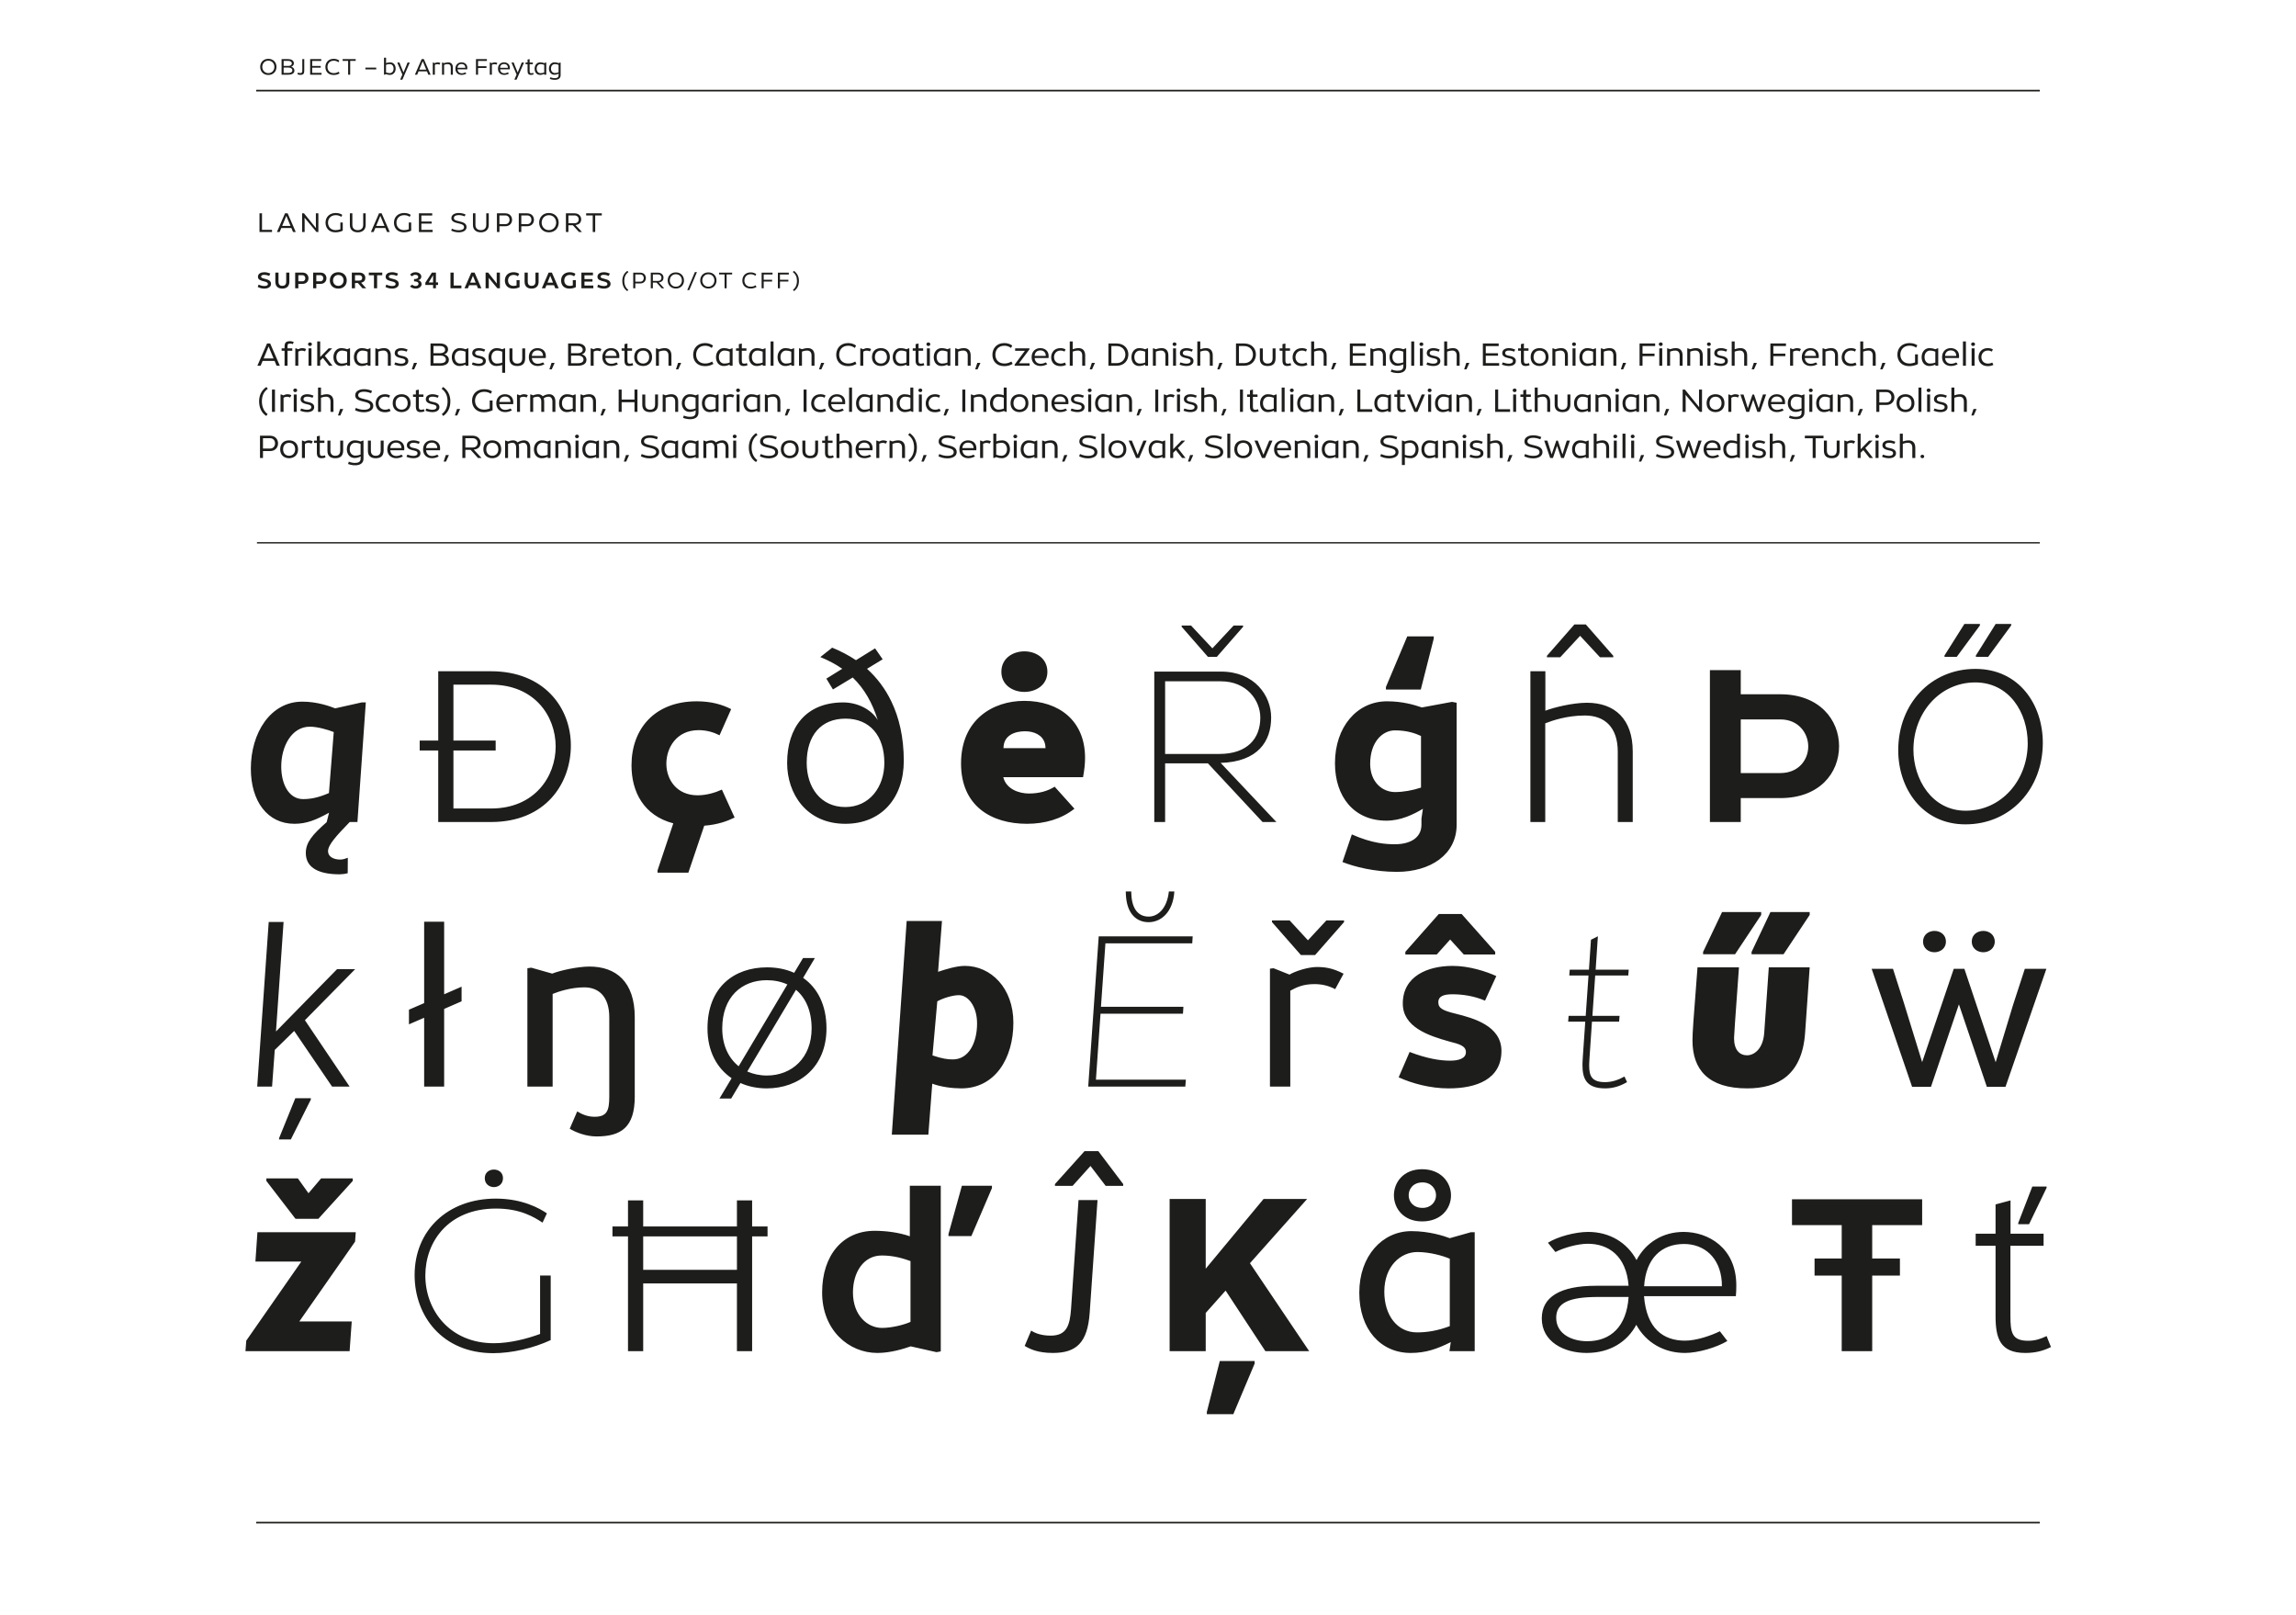 <?xml version="1.0" encoding="UTF-8"?>
<svg xmlns="http://www.w3.org/2000/svg" xmlns:xlink="http://www.w3.org/1999/xlink" version="1.1" viewBox="0 0 697.323 490.394">
  <defs>
    <clipPath id="clippath">
      <rect width="697.323" height="490.394" fill="none"/>
    </clipPath>
    <clipPath id="clippath-1">
      <rect width="697.323" height="490.394" fill="none"/>
    </clipPath>
  </defs>
  <!-- Generator: Adobe Illustrator 28.7.0, SVG Export Plug-In . SVG Version: 1.2.0 Build 136)  -->
  <g>
    <g id="Ebene_1">
      <g clip-path="url(#clippath)">
        <line x1="77.8" y1="27.512" x2="619.522" y2="27.512" fill="none" stroke="#1d1d1b" stroke-width=".5"/>
        <line x1="77.8" y1="462.31" x2="619.522" y2="462.31" fill="none" stroke="#1d1d1b" stroke-width=".5"/>
        <path d="M168.501,22.177c-.605,0-1.165-.493-1.165-1.33,0-.875.542-1.389,1.148-1.389.518,0,.931.126,1.162.231v2.275c-.42.154-.756.213-1.145.213M168.498,24.242c1.061,0,1.767-.469,1.767-1.393v-3.86l-.108-.014-.497.196c-.262-.098-.69-.235-1.288-.235-.907,0-1.648.756-1.648,1.904,0,1.12.71,1.852,1.648,1.852.497,0,.875-.119,1.323-.322l-.042.252v.227c0,.665-.487.886-1.183.886-.41,0-.858-.074-1.323-.266l-.168.5c.36.13.913.273,1.519.273M164.137,22.219c-.655,0-1.145-.532-1.145-1.386,0-.882.571-1.375,1.162-1.375.466,0,.939.14,1.135.231v2.313c-.406.158-.795.217-1.152.217M164,22.737c.498,0,.879-.115,1.32-.322l-.042.266h.626v-3.706h-.112l-.507.196c-.161-.063-.651-.235-1.267-.235-.9,0-1.645.76-1.645,1.918,0,1.166.7,1.883,1.627,1.883M161.235,22.737c.315,0,.585-.056.847-.175l-.157-.455c-.182.091-.347.137-.543.137-.444,0-.528-.203-.528-.721v-2.034h.98v-.497h-.977v-1.039l-.629.136v.903h-.606v.497h.606v2.034c0,.78.227,1.214,1.007,1.214M156.22,24.186h.672l2.254-5.194h-.69l-.392.998-.836,2.016-.85-2.058-.361-.956h-.679l1.554,3.64-.672,1.554ZM154.257,20.581h-2.377c.042-.78.564-1.158,1.215-1.158.619,0,1.085.343,1.151,1.008.007.049.011.098.011.15M153.133,22.737c.522,0,1.089-.168,1.435-.395l-.308-.364c-.276.14-.686.28-1.123.28-.592,0-1.173-.319-1.261-1.215h2.958c.017-.14.024-.273.024-.409,0-1.176-.86-1.698-1.784-1.698-1.012,0-1.834.7-1.834,1.922,0,1.232.85,1.879,1.893,1.879M148.755,22.681h.636v-3.003c.196-.105.396-.206.756-.206.221,0,.427.042.651.157l.263-.483c-.347-.182-.599-.21-.837-.21-.276,0-.686.133-.857.238l-.5-.199-.112.014v3.692ZM144.562,22.681h.629v-2.044h2.552v-.532h-2.552v-1.606h2.685v-.55h-3.314v4.732ZM141.335,20.581h-2.377c.042-.78.564-1.158,1.215-1.158.619,0,1.085.343,1.151,1.008.007.049.011.098.011.15M140.211,22.737c.522,0,1.089-.168,1.435-.395l-.308-.364c-.276.14-.686.28-1.123.28-.592,0-1.173-.319-1.261-1.215h2.958c.018-.14.024-.273.024-.409,0-1.176-.86-1.698-1.784-1.698-1.012,0-1.834.7-1.834,1.922,0,1.232.85,1.879,1.893,1.879M134.251,22.681h.626v-2.999c.193-.077.613-.224,1.113-.224.56,0,.921.343.921,1.039v2.184h.629v-2.191c0-1.064-.577-1.554-1.438-1.554-.423,0-.987.137-1.235.235l-.504-.196-.112.014v3.692ZM131.441,22.681h.636v-3.003c.196-.105.396-.206.756-.206.221,0,.427.042.651.157l.263-.483c-.347-.182-.599-.21-.837-.21-.276,0-.686.133-.857.238l-.501-.199-.111.014v3.692ZM127.338,21.134l1.057-2.551,1.057,2.551h-2.114ZM128.063,17.949l-2.054,4.732h.689l.424-1.022h2.547l.424,1.022h.693l-2.058-4.732h-.665ZM121.535,24.186h.672l2.254-5.194h-.689l-.392.998-.837,2.016-.85-2.058-.36-.956h-.679l1.553,3.64-.672,1.554ZM118.371,22.212c-.462,0-.941-.136-1.13-.227v-2.31c.395-.158.794-.221,1.148-.221.658,0,1.148.536,1.148,1.39,0,.878-.57,1.368-1.166,1.368M118.455,22.737c.897,0,1.708-.728,1.708-1.893,0-1.19-.713-1.908-1.655-1.908-.441,0-.865.074-1.253.224v-1.641h-.63v5.166l.109.014.503-.196c.175.063.662.234,1.218.234M110.98,21.068h3.283v-.535h-3.283v.535ZM105.73,22.681h.626v-4.189h1.673v-.543h-3.965v.543h1.666v4.189ZM101.368,22.765c.809,0,1.344-.241,1.764-.476l-.262-.5c-.399.217-.847.42-1.477.42-1.323,0-1.936-.896-1.936-1.873,0-.952.581-1.911,1.922-1.911.588,0,.99.182,1.41.476l.259-.511c-.423-.301-.948-.528-1.69-.528-1.705,0-2.53,1.207-2.53,2.495,0,1.236.766,2.408,2.54,2.408M94.197,22.681h3.465v-.553h-2.849v-1.582h2.6v-.525h-2.6v-1.522h2.747v-.55h-3.363v4.732ZM91.268,22.737c.798,0,1.141-.325,1.141-1.267v-3.524h-.595v3.426c0,.571-.105.823-.619.823-.322,0-.529-.074-.686-.165l-.175.49c.185.102.448.217.934.217M87.607,20.014h-1.463v-1.533h1.428c.497,0,1.054.21,1.054.809,0,.504-.529.724-1.019.724M87.589,22.149h-1.445v-1.631h1.487c.589,0,1.159.263,1.159.858,0,.609-.633.773-1.201.773M85.518,22.681h2.068c.84,0,1.834-.273,1.834-1.26,0-.521-.326-.973-.987-1.172.549-.161.819-.588.819-1.012,0-.885-.808-1.288-1.673-1.288h-2.061v4.732ZM81.496,22.209c-1.159,0-1.838-.942-1.838-1.897,0-.952.658-1.894,1.831-1.894,1.173,0,1.845.893,1.845,1.901,0,.969-.679,1.89-1.838,1.89M81.496,22.765c1.54,0,2.474-1.113,2.474-2.446,0-1.334-.92-2.457-2.481-2.457-1.6,0-2.467,1.183-2.467,2.446,0,1.334.93,2.457,2.474,2.457" fill="#1d1d1b"/>
      </g>
      <line x1="78.041" y1="164.807" x2="619.523" y2="164.807" fill="none" stroke="#1d1d1b" stroke-width=".408"/>
      <g clip-path="url(#clippath-1)">
        <path d="M241.098,82.234l-.304.382c.864.626,1.26,1.522,1.26,2.695,0,1.029-.354,2.04-1.218,2.684l.287.403c1.088-.714,1.522-1.869,1.522-3.129,0-1.232-.504-2.338-1.547-3.035M236.254,87.523h.63v-2.044h2.551v-.532h-2.551v-1.607h2.684v-.549h-3.314v4.732ZM231.316,87.523h.629v-2.044h2.552v-.532h-2.552v-1.607h2.685v-.549h-3.314v4.732ZM227.997,87.607c.809,0,1.344-.241,1.764-.475l-.262-.501c-.399.217-.847.42-1.477.42-1.323,0-1.936-.896-1.936-1.872,0-.952.581-1.912,1.922-1.912.588,0,.99.183,1.41.477l.259-.511c-.423-.301-.948-.529-1.69-.529-1.705,0-2.53,1.208-2.53,2.496,0,1.235.766,2.407,2.54,2.407M220.06,87.523h.626v-4.19h1.673v-.542h-3.965v.542h1.666v4.19ZM215.135,87.051c-1.158,0-1.838-.941-1.838-1.897,0-.952.659-1.893,1.831-1.893,1.173,0,1.845.892,1.845,1.9,0,.97-.679,1.89-1.838,1.89M215.135,87.607c1.54,0,2.474-1.112,2.474-2.446,0-1.333-.92-2.457-2.481-2.457-1.599,0-2.467,1.183-2.467,2.447,0,1.333.931,2.456,2.474,2.456M208.727,88.09h.616l2.32-5.466h-.626l-2.31,5.466ZM205.262,87.051c-1.159,0-1.838-.941-1.838-1.897,0-.952.658-1.893,1.831-1.893,1.172,0,1.844.892,1.844,1.9,0,.97-.679,1.89-1.837,1.89M205.262,87.607c1.54,0,2.474-1.112,2.474-2.446,0-1.333-.92-2.457-2.481-2.457-1.6,0-2.468,1.183-2.468,2.447,0,1.333.931,2.456,2.475,2.456M199.805,85.301h-1.522v-1.978h1.554c.704,0,1.054.526,1.054.97,0,.581-.336,1.008-1.086,1.008M197.65,87.523h.633v-1.723h1.123l1.558,1.723h.759l-1.648-1.771c1.085-.13,1.442-.739,1.442-1.47,0-.714-.556-1.491-1.68-1.491h-2.187v4.732ZM194.45,85.529h-1.498v-2.206h1.498c.715,0,1.072.547,1.072,1.107,0,.556-.357,1.099-1.072,1.099M192.319,87.523h.633v-1.464h1.498c1.138,0,1.708-.79,1.708-1.634,0-.829-.566-1.634-1.708-1.634h-2.131v4.732ZM190.527,88.398l.287-.403c-.865-.644-1.218-1.655-1.218-2.684,0-1.173.395-2.069,1.26-2.695l-.305-.382c-1.043.697-1.546,1.803-1.546,3.035,0,1.26.433,2.415,1.522,3.129M183.415,87.632c.98,0,2.023-.42,2.023-1.442,0-1.011-.955-1.312-1.932-1.554-.591-.143-1.085-.266-1.085-.626,0-.48.529-.564.963-.564.43,0,.913.095,1.505.329l.318-.731c-.595-.238-1.179-.389-1.802-.389-.942,0-1.95.357-1.95,1.39,0,.917.885,1.144,1.897,1.403.62.154,1.127.298,1.127.788,0,.504-.598.605-1.067.605-.518,0-1.075-.122-1.754-.427l-.262.718c.672.325,1.259.5,2.019.5M176.576,87.523h3.619v-.826h-2.688v-1.194h2.436v-.773h-2.436v-1.141h2.583v-.823h-3.514v4.757ZM172.971,87.632c.669,0,1.418-.161,1.911-.441v-2.142h-.913v1.61c-.262.081-.602.144-.903.144-1.131,0-1.691-.739-1.691-1.638,0-.882.532-1.691,1.698-1.691.648,0,1.054.249,1.309.413l.388-.745c-.332-.231-.892-.487-1.707-.487-1.628,0-2.646,1.015-2.646,2.52,0,1.316.787,2.457,2.554,2.457M166.276,85.823l.84-2.09.84,2.09h-1.68ZM166.626,82.767l-2.068,4.757h1.032l.371-.925h2.306l.371.925h1.043l-2.068-4.757h-.987ZM161.453,87.632c1.215,0,2.131-.647,2.131-2.068v-2.797h-.958v2.783c0,.941-.56,1.249-1.173,1.249-.612,0-1.166-.301-1.166-1.26v-2.772h-.962v2.786c0,1.449.913,2.079,2.128,2.079M155.892,87.632c.668,0,1.417-.161,1.911-.441v-2.142h-.914v1.61c-.262.081-.602.144-.903.144-1.13,0-1.69-.739-1.69-1.638,0-.882.532-1.691,1.697-1.691.648,0,1.054.249,1.309.413l.389-.745c-.333-.231-.893-.487-1.708-.487-1.628,0-2.646,1.015-2.646,2.52,0,1.316.787,2.457,2.555,2.457M147.482,87.523h.972v-2.009l-.021-1.145,2.615,3.154h.78v-4.757h-.972v2.258l.038,1.078-2.632-3.336h-.78v4.757ZM142.795,85.823l.84-2.09.84,2.09h-1.68ZM143.145,82.767l-2.068,4.757h1.032l.371-.925h2.306l.371.925h1.043l-2.068-4.757h-.987ZM136.817,87.523h3.315v-.83h-2.349v-3.927h-.966v4.757ZM130.206,85.753l1.33-2.181v2.181h-1.33ZM131.536,87.523h.864v-1.001h.644v-.77h-.644v-2.986h-1.221l-1.995,3.066v.69h2.352v1.001ZM126.251,87.632c1.089,0,1.799-.647,1.799-1.379,0-.57-.427-1.092-1.088-1.172.633-.116,1.004-.578,1.004-1.071,0-.669-.637-1.355-1.771-1.355-.745,0-1.319.301-1.655.753l.612.497c.326-.378.665-.466.987-.466.557,0,.882.252.882.613,0,.434-.388.693-1.267.693v.685c.903,0,1.351.263,1.351.715,0,.385-.311.703-.899.703-.336,0-.742-.133-.98-.427l-.704.508c.326.448,1.064.703,1.729.703M119.087,87.632c.98,0,2.022-.42,2.022-1.442,0-1.011-.955-1.312-1.931-1.554-.592-.143-1.086-.266-1.086-.626,0-.48.529-.564.963-.564.431,0,.914.095,1.505.329l.319-.731c-.595-.238-1.18-.389-1.803-.389-.942,0-1.949.357-1.949,1.39,0,.917.885,1.144,1.897,1.403.619.154,1.127.298,1.127.788,0,.504-.599.605-1.068.605-.518,0-1.074-.122-1.753-.427l-.263.718c.672.325,1.26.5,2.02.5M113.578,87.523h.955v-3.948h1.565v-.809h-4.077v.809h1.557v3.948ZM109.143,85.195h-1.323v-1.645h1.337c.568,0,.848.438.848.784,0,.501-.266.861-.862.861M106.855,87.523h.965v-1.593h.879l1.379,1.593h1.13l-1.539-1.684c.99-.227,1.287-.805,1.287-1.522,0-.749-.605-1.551-1.799-1.551h-2.302v4.757ZM102.749,86.798c-.987,0-1.603-.759-1.603-1.652,0-.899.598-1.659,1.6-1.659,1.004,0,1.603.718,1.603,1.663,0,.899-.606,1.648-1.6,1.648M102.749,87.632c1.561,0,2.565-1.018,2.565-2.481,0-1.467-.997-2.496-2.568-2.496-1.597,0-2.569,1.075-2.569,2.492,0,1.46,1.007,2.485,2.572,2.485M97.307,85.413h-1.24v-1.862h1.24c.581,0,.875.445.875.942,0,.486-.291.92-.875.92M95.102,87.523h.965v-1.327h1.24c1.225,0,1.84-.798,1.84-1.715,0-.889-.608-1.715-1.84-1.715h-2.205v4.757ZM91.85,85.413h-1.239v-1.862h1.239c.581,0,.875.445.875.942,0,.486-.29.92-.875.92M89.645,87.523h.966v-1.327h1.239c1.225,0,1.841-.798,1.841-1.715,0-.889-.609-1.715-1.841-1.715h-2.205v4.757ZM85.75,87.632c1.215,0,2.131-.647,2.131-2.068v-2.797h-.958v2.783c0,.941-.56,1.249-1.173,1.249-.613,0-1.166-.301-1.166-1.26v-2.772h-.962v2.786c0,1.449.913,2.079,2.128,2.079M80.297,87.632c.98,0,2.023-.42,2.023-1.442,0-1.011-.955-1.312-1.932-1.554-.592-.143-1.085-.266-1.085-.626,0-.48.528-.564.962-.564.431,0,.914.095,1.506.329l.318-.731c-.595-.238-1.179-.389-1.802-.389-.942,0-1.95.357-1.95,1.39,0,.917.885,1.144,1.897,1.403.62.154,1.127.298,1.127.788,0,.504-.598.605-1.068.605-.518,0-1.074-.122-1.753-.427l-.262.718c.671.325,1.259.5,2.019.5" fill="#1d1d1b"/>
        <path d="M583.843,139.119c.345,0,.56-.24.56-.53,0-.285-.215-.514-.56-.514-.339,0-.559.229-.559.514,0,.29.22.53.559.53M577.004,139.049h.894v-4.285c.275-.11.895-.32,1.605-.32.776,0,1.291.49,1.291,1.485v3.12h.899v-3.13c0-1.52-.824-2.219-2.03-2.219-.59,0-1.41.194-1.76.334v-2.359h-.899v7.374ZM573.693,139.129c1.041,0,2.15-.375,2.15-1.534,0-1.131-1.224-1.406-2.015-1.566-.575-.11-1.235-.245-1.235-.83s.55-.765,1.17-.765c.506,0,1.136.145,1.59.325l.28-.64c-.469-.19-1.199-.419-1.87-.419-1.04,0-2.054.409-2.054,1.519,0,1.015,1.024,1.315,1.959,1.53.631.13,1.291.265,1.291.865,0,.646-.725.801-1.231.801-.56,0-1.2-.13-1.864-.375l-.265.659c.479.2,1.249.43,2.094.43M569.489,132.509c0,.36.294.545.589.545.29,0,.585-.185.585-.545,0-.359-.295-.539-.585-.539-.295,0-.589.18-.589.539M569.634,139.049h.899v-5.269h-.899v5.269ZM564.204,139.049h.894v-1.575l.815-.8,1.895,2.375h1.035l-2.335-3.005,2.215-2.264h-1.065l-2.56,2.619v-4.724h-.894v7.374ZM560.139,139.049h.909v-4.29c.28-.15.565-.295,1.08-.295.315,0,.61.06.93.225l.375-.69c-.495-.259-.855-.299-1.195-.299-.395,0-.98.189-1.225.339l-.714-.284-.16.02v5.274ZM556.314,139.129c1.375,0,2.404-.54,2.404-2.359v-2.99h-.889v2.985c0,1.14-.545,1.62-1.545,1.62-.861,0-1.436-.5-1.436-1.545v-3.06h-.904v3.105c0,1.495.854,2.244,2.37,2.244M550.534,139.049h.894v-5.985h2.39v-.774h-5.664v.774h2.38v5.985ZM544.269,140.149l.854-1.899v-.08h-.909l-.635,1.909v.07h.69ZM537.499,139.049h.894v-4.285c.275-.11.896-.32,1.606-.32.775,0,1.29.49,1.29,1.485v3.12h.899v-3.13c0-1.52-.824-2.219-2.029-2.219-.59,0-1.411.194-1.761.334v-2.359h-.899v7.374ZM534.189,139.129c1.04,0,2.149-.375,2.149-1.534,0-1.131-1.224-1.406-2.014-1.566-.575-.11-1.236-.245-1.236-.83s.551-.765,1.171-.765c.505,0,1.135.145,1.59.325l.28-.64c-.47-.19-1.2-.419-1.87-.419-1.041,0-2.055.409-2.055,1.519,0,1.015,1.024,1.315,1.96,1.53.63.13,1.29.265,1.29.865,0,.646-.725.801-1.23.801-.56,0-1.201-.13-1.865-.375l-.265.659c.48.2,1.249.43,2.095.43M529.984,132.509c0,.36.295.545.59.545.289,0,.584-.185.584-.545,0-.359-.295-.539-.584-.539-.295,0-.59.18-.59.539M530.129,139.049h.899v-5.269h-.899v5.269ZM525.939,138.38c-.845,0-1.661-.7-1.661-1.956,0-1.22.701-1.985,1.636-1.985.51,0,1.08.09,1.645.315v3.301c-.27.13-.955.325-1.62.325M525.824,139.129c.795,0,1.49-.245,1.74-.335l.715.28.159-.02v-7.379h-.899v2.344c-.555-.214-1.16-.319-1.79-.319-1.346,0-2.365,1.024-2.365,2.724,0,1.666,1.16,2.705,2.44,2.705M521.704,136.05h-3.395c.06-1.116.805-1.656,1.735-1.656.885,0,1.55.49,1.645,1.441.01.07.015.14.015.215M520.099,139.129c.745,0,1.555-.24,2.05-.564l-.44-.521c-.395.201-.98.401-1.605.401-.845,0-1.675-.456-1.8-1.736h4.225c.025-.2.035-.39.035-.584,0-1.681-1.23-2.425-2.55-2.425-1.445,0-2.62.999-2.62,2.744,0,1.761,1.215,2.685,2.705,2.685M510.794,139.059h.845l1.25-3.69,1.25,3.69h.835l1.83-5.279h-.965l-.52,1.594-.785,2.585-1.4-4.179h-.475l-1.415,4.174-.825-2.675-.48-1.499h-.955l1.81,5.279ZM505.684,139.169c1.24,0,2.784-.49,2.784-1.905,0-1.42-1.384-1.795-2.714-2.1-1.015-.23-1.87-.435-1.87-1.145,0-.915,1.065-1.09,1.755-1.09.635,0,1.37.14,2.16.46l.3-.7c-.785-.325-1.61-.524-2.44-.524-1.23,0-2.68.484-2.68,1.879,0,1.27,1.275,1.58,2.615,1.9,1.01.23,1.975.46,1.975,1.355,0,.916-1.15,1.111-1.89,1.111-.895,0-1.695-.2-2.505-.56l-.255.695c.795.369,1.63.624,2.765.624M498.459,140.149l.855-1.899v-.08h-.91l-.635,1.909v.07h.69ZM495.269,132.509c0,.36.295.545.59.545.29,0,.585-.185.585-.545,0-.359-.295-.539-.585-.539-.295,0-.59.18-.59.539M495.414,139.049h.899v-5.269h-.899v5.269ZM492.779,139.049h.894v-7.374h-.894v7.374ZM489.989,132.509c0,.36.295.545.59.545.29,0,.585-.185.585-.545,0-.359-.295-.539-.585-.539-.295,0-.59.18-.59.539M490.134,139.049h.899v-5.269h-.899v5.269ZM484.024,139.049h.895v-4.285c.275-.11.895-.32,1.605-.32.775,0,1.29.49,1.29,1.485v3.12h.9v-3.13c0-1.52-.825-2.219-2.03-2.219-.59,0-1.41.194-1.76.334v-2.359h-.9v7.374ZM479.974,138.39c-.935,0-1.635-.76-1.635-1.981,0-1.26.815-1.965,1.66-1.965.665,0,1.34.2,1.621.33v3.306c-.581.225-1.136.31-1.646.31M479.779,139.129c.71,0,1.255-.165,1.886-.46l-.06.38h.894v-5.294h-.16l-.724.279c-.23-.09-.931-.334-1.811-.334-1.285,0-2.349,1.084-2.349,2.739,0,1.666.999,2.69,2.324,2.69M470.804,139.059h.845l1.25-3.69,1.25,3.69h.835l1.83-5.279h-.965l-.52,1.594-.785,2.585-1.4-4.179h-.475l-1.415,4.174-.825-2.675-.479-1.499h-.955l1.809,5.279ZM465.694,139.169c1.24,0,2.785-.49,2.785-1.905,0-1.42-1.385-1.795-2.715-2.1-1.015-.23-1.87-.435-1.87-1.145,0-.915,1.065-1.09,1.755-1.09.635,0,1.37.14,2.16.46l.3-.7c-.785-.325-1.61-.524-2.44-.524-1.23,0-2.68.484-2.68,1.879,0,1.27,1.275,1.58,2.615,1.9,1.01.23,1.975.46,1.975,1.355,0,.916-1.15,1.111-1.89,1.111-.895,0-1.695-.2-2.505-.56l-.255.695c.795.369,1.63.624,2.765.624M458.469,140.149l.855-1.899v-.08h-.91l-.634,1.909v.07h.689ZM451.7,139.049h.894v-4.285c.275-.11.895-.32,1.605-.32.775,0,1.291.49,1.291,1.485v3.12h.899v-3.13c0-1.52-.824-2.219-2.03-2.219-.59,0-1.41.194-1.76.334v-2.359h-.899v7.374ZM448.389,139.129c1.041,0,2.15-.375,2.15-1.534,0-1.131-1.224-1.406-2.015-1.566-.575-.11-1.235-.245-1.235-.83s.55-.765,1.17-.765c.505,0,1.136.145,1.59.325l.28-.64c-.47-.19-1.2-.419-1.87-.419-1.04,0-2.054.409-2.054,1.519,0,1.015,1.024,1.315,1.959,1.53.63.13,1.291.265,1.291.865,0,.646-.726.801-1.231.801-.56,0-1.2-.13-1.865-.375l-.264.659c.479.2,1.249.43,2.094.43M444.184,132.509c0,.36.295.545.59.545.29,0,.585-.185.585-.545,0-.359-.295-.539-.585-.539-.295,0-.59.18-.59.539M444.33,139.049h.899v-5.269h-.899v5.269ZM438.21,139.049h.894v-4.285c.275-.11.875-.32,1.59-.32.8,0,1.316.49,1.316,1.485v3.12h.899v-3.13c0-1.52-.825-2.219-2.055-2.219-.605,0-1.41.194-1.765.334l-.72-.279-.159.02v5.274ZM434.209,138.39c-.935,0-1.635-.76-1.635-1.981,0-1.26.815-1.965,1.66-1.965.665,0,1.341.2,1.621.33v3.306c-.581.225-1.136.31-1.646.31M434.014,139.129c.71,0,1.256-.165,1.886-.46l-.06.38h.894v-5.294h-.16l-.724.279c-.23-.09-.931-.334-1.811-.334-1.285,0-2.349,1.084-2.349,2.739,0,1.666.999,2.69,2.324,2.69M428.299,138.39c-.51,0-1.075-.085-1.64-.31v-3.306c.265-.13.95-.33,1.615-.33.851,0,1.661.705,1.661,1.965,0,1.221-.695,1.981-1.636,1.981M425.775,141.199h.899v-2.385c.56.215,1.155.315,1.795.315,1.346,0,2.36-1.019,2.36-2.72,0-1.675-1.159-2.709-2.44-2.709-.795,0-1.49.239-1.735.334l-.719-.279-.16.02v7.424ZM421.964,139.169c1.241,0,2.785-.49,2.785-1.905,0-1.42-1.384-1.795-2.715-2.1-1.015-.23-1.87-.435-1.87-1.145,0-.915,1.065-1.09,1.755-1.09.635,0,1.371.14,2.16.46l.3-.7c-.784-.325-1.61-.524-2.44-.524-1.23,0-2.679.484-2.679,1.879,0,1.27,1.274,1.58,2.614,1.9,1.01.23,1.976.46,1.976,1.355,0,.916-1.151,1.111-1.891,1.111-.895,0-1.695-.2-2.504-.56l-.255.695c.794.369,1.629.624,2.764.624M414.739,140.149l.855-1.899v-.08h-.91l-.634,1.909v.07h.689ZM407.96,139.049h.894v-4.285c.275-.11.875-.32,1.59-.32.801,0,1.316.49,1.316,1.485v3.12h.899v-3.13c0-1.52-.824-2.219-2.055-2.219-.605,0-1.41.194-1.765.334l-.719-.279-.16.02v5.274ZM403.96,138.39c-.936,0-1.636-.76-1.636-1.981,0-1.26.815-1.965,1.661-1.965.665,0,1.34.2,1.62.33v3.306c-.58.225-1.135.31-1.645.31M403.764,139.129c.711,0,1.256-.165,1.886-.46l-.06.38h.894v-5.294h-.16l-.724.279c-.23-.09-.93-.334-1.81-.334-1.286,0-2.35,1.084-2.35,2.739,0,1.666.999,2.69,2.324,2.69M399.22,132.509c0,.36.295.545.59.545.289,0,.584-.185.584-.545,0-.359-.295-.539-.584-.539-.295,0-.59.18-.59.539M399.365,139.049h.899v-5.269h-.899v5.269ZM393.245,139.049h.894v-4.285c.275-.11.875-.32,1.591-.32.8,0,1.315.49,1.315,1.485v3.12h.899v-3.13c0-1.52-.824-2.219-2.054-2.219-.605,0-1.411.194-1.766.334l-.719-.279-.16.02v5.274ZM391.26,136.05h-3.396c.06-1.116.805-1.656,1.736-1.656.885,0,1.55.49,1.645,1.441.01.07.015.14.015.215M389.655,139.129c.745,0,1.555-.24,2.05-.564l-.44-.521c-.395.201-.98.401-1.605.401-.845,0-1.676-.456-1.801-1.736h4.225c.025-.2.035-.39.035-.584,0-1.681-1.229-2.425-2.549-2.425-1.446,0-2.62.999-2.62,2.744,0,1.761,1.214,2.685,2.705,2.685M383.27,139.059h.925l2.264-5.279h-.969l-.625,1.489-1.14,2.815-1.175-2.9-.58-1.404h-.97l2.27,5.279ZM377.585,138.38c-1.065,0-1.825-.75-1.825-1.941,0-1.275.76-1.99,1.825-1.99,1.08,0,1.835.715,1.835,1.99,0,1.201-.78,1.941-1.835,1.941M377.585,139.129c1.45,0,2.72-.914,2.72-2.69,0-1.845-1.22-2.739-2.715-2.739-1.485,0-2.715.859-2.715,2.739,0,1.776,1.25,2.69,2.71,2.69M372.755,139.049h.894v-7.374h-.894v7.374ZM368.73,139.169c1.24,0,2.785-.49,2.785-1.905,0-1.42-1.385-1.795-2.715-2.1-1.015-.23-1.87-.435-1.87-1.145,0-.915,1.065-1.09,1.755-1.09.635,0,1.37.14,2.16.46l.3-.7c-.785-.325-1.61-.524-2.44-.524-1.23,0-2.68.484-2.68,1.879,0,1.27,1.275,1.58,2.615,1.9,1.01.23,1.975.46,1.975,1.355,0,.916-1.15,1.111-1.89,1.111-.895,0-1.695-.2-2.505-.56l-.255.695c.795.369,1.63.624,2.765.624M361.505,140.149l.855-1.899v-.08h-.91l-.635,1.909v.07h.69ZM355.415,139.049h.895v-1.575l.815-.8,1.895,2.375h1.035l-2.335-3.005,2.215-2.264h-1.065l-2.56,2.619v-4.724h-.895v7.374ZM351.365,138.39c-.935,0-1.635-.76-1.635-1.981,0-1.26.815-1.965,1.66-1.965.665,0,1.34.2,1.621.33v3.306c-.581.225-1.136.31-1.646.31M351.17,139.129c.71,0,1.255-.165,1.886-.46l-.06.38h.894v-5.294h-.16l-.724.279c-.231-.09-.931-.334-1.811-.334-1.285,0-2.349,1.084-2.349,2.739,0,1.666.999,2.69,2.324,2.69M345.05,139.059h.925l2.265-5.279h-.97l-.625,1.489-1.14,2.815-1.175-2.9-.579-1.404h-.97l2.269,5.279ZM339.365,138.38c-1.065,0-1.825-.75-1.825-1.941,0-1.275.76-1.99,1.825-1.99,1.081,0,1.836.715,1.836,1.99,0,1.201-.78,1.941-1.836,1.941M339.365,139.129c1.451,0,2.72-.914,2.72-2.69,0-1.845-1.219-2.739-2.715-2.739-1.485,0-2.714.859-2.714,2.739,0,1.776,1.249,2.69,2.709,2.69M334.536,139.049h.894v-7.374h-.894v7.374ZM330.51,139.169c1.241,0,2.785-.49,2.785-1.905,0-1.42-1.384-1.795-2.715-2.1-1.015-.23-1.87-.435-1.87-1.145,0-.915,1.065-1.09,1.755-1.09.636,0,1.371.14,2.161.46l.299-.7c-.784-.325-1.609-.524-2.44-.524-1.23,0-2.679.484-2.679,1.879,0,1.27,1.274,1.58,2.614,1.9,1.011.23,1.976.46,1.976,1.355,0,.916-1.15,1.111-1.891,1.111-.895,0-1.695-.2-2.504-.56l-.255.695c.794.369,1.629.624,2.764.624M323.286,140.149l.854-1.899v-.08h-.909l-.635,1.909v.07h.69ZM316.506,139.049h.894v-4.285c.275-.11.875-.32,1.591-.32.8,0,1.315.49,1.315,1.485v3.12h.899v-3.13c0-1.52-.824-2.219-2.054-2.219-.606,0-1.411.194-1.766.334l-.719-.279-.16.02v5.274ZM312.506,138.39c-.936,0-1.636-.76-1.636-1.981,0-1.26.816-1.965,1.661-1.965.665,0,1.34.2,1.62.33v3.306c-.58.225-1.135.31-1.645.31M312.311,139.129c.71,0,1.255-.165,1.885-.46l-.06.38h.894v-5.294h-.16l-.724.279c-.23-.09-.93-.334-1.81-.334-1.286,0-2.35,1.084-2.35,2.739,0,1.666.999,2.69,2.325,2.69M307.766,132.509c0,.36.295.545.59.545.29,0,.584-.185.584-.545,0-.359-.294-.539-.584-.539-.295,0-.59.18-.59.539M307.911,139.049h.899v-5.269h-.899v5.269ZM304.181,138.38c-.66,0-1.346-.195-1.616-.325v-3.301c.566-.225,1.136-.315,1.641-.315.94,0,1.64.765,1.64,1.985,0,1.256-.815,1.956-1.665,1.956M304.301,139.129c1.28,0,2.439-1.039,2.439-2.705,0-1.7-1.019-2.724-2.364-2.724-.63,0-1.235.105-1.791.319v-2.344h-.899v7.379l.155.02.719-.28c.25.09.946.335,1.741.335M297.671,139.049h.91v-4.29c.28-.15.565-.295,1.08-.295.315,0,.61.06.93.225l.375-.69c-.495-.259-.855-.299-1.195-.299-.395,0-.98.189-1.225.339l-.715-.284-.16.02v5.274ZM295.686,136.05h-3.395c.06-1.116.805-1.656,1.735-1.656.885,0,1.55.49,1.645,1.441.01.07.015.14.015.215M294.081,139.129c.745,0,1.555-.24,2.05-.564l-.44-.521c-.395.201-.98.401-1.605.401-.845,0-1.675-.456-1.8-1.736h4.225c.025-.2.035-.39.035-.584,0-1.681-1.23-2.425-2.55-2.425-1.445,0-2.62.999-2.62,2.744,0,1.761,1.215,2.685,2.705,2.685M287.781,139.169c1.24,0,2.785-.49,2.785-1.905,0-1.42-1.385-1.795-2.715-2.1-1.015-.23-1.87-.435-1.87-1.145,0-.915,1.065-1.09,1.755-1.09.635,0,1.37.14,2.16.46l.3-.7c-.785-.325-1.61-.524-2.44-.524-1.23,0-2.68.484-2.68,1.879,0,1.27,1.275,1.58,2.615,1.9,1.01.23,1.975.46,1.975,1.355,0,.916-1.15,1.111-1.89,1.111-.895,0-1.695-.2-2.505-.56l-.255.695c.795.369,1.63.624,2.765.624M280.556,140.149l.855-1.899v-.08h-.91l-.635,1.909v.07h.69ZM276.261,131.495l-.435.545c1.235.895,1.8,2.174,1.8,3.849,0,1.47-.505,2.915-1.74,3.835l.41.575c1.555-1.02,2.175-2.67,2.175-4.47,0-1.76-.72-3.339-2.21-4.334M270.161,139.049h.895v-4.285c.275-.11.875-.32,1.59-.32.8,0,1.315.49,1.315,1.485v3.12h.9v-3.13c0-1.52-.825-2.219-2.055-2.219-.605,0-1.41.194-1.765.334l-.72-.279-.16.02v5.274ZM266.146,139.049h.91v-4.29c.28-.15.565-.295,1.08-.295.315,0,.61.06.93.225l.375-.69c-.495-.259-.855-.299-1.195-.299-.395,0-.98.189-1.225.339l-.715-.284-.16.02v5.274ZM264.161,136.05h-3.395c.06-1.116.805-1.656,1.735-1.656.885,0,1.55.49,1.645,1.441.01.07.015.14.015.215M262.556,139.129c.745,0,1.555-.24,2.05-.564l-.44-.521c-.395.201-.98.401-1.605.401-.845,0-1.675-.456-1.8-1.736h4.225c.025-.2.035-.39.035-.584,0-1.681-1.23-2.425-2.55-2.425-1.445,0-2.62.999-2.62,2.744,0,1.761,1.215,2.685,2.705,2.685M254.051,139.049h.895v-4.285c.275-.11.895-.32,1.605-.32.775,0,1.29.49,1.29,1.485v3.12h.9v-3.13c0-1.52-.825-2.219-2.03-2.219-.59,0-1.41.194-1.76.334v-2.359h-.9v7.374ZM252.006,139.129c.45,0,.835-.08,1.21-.25l-.225-.649c-.26.13-.495.195-.775.195-.635,0-.755-.29-.755-1.031v-2.905h1.4v-.709h-1.395v-1.485l-.899.195v1.29h-.865v.709h.865v2.905c0,1.116.324,1.735,1.439,1.735M246.061,139.129c1.376,0,2.405-.54,2.405-2.359v-2.99h-.889v2.985c0,1.14-.545,1.62-1.546,1.62-.86,0-1.435-.5-1.435-1.545v-3.06h-.904v3.105c0,1.495.854,2.244,2.369,2.244M239.856,138.38c-1.065,0-1.825-.75-1.825-1.941,0-1.275.76-1.99,1.825-1.99,1.081,0,1.836.715,1.836,1.99,0,1.201-.78,1.941-1.836,1.941M239.856,139.129c1.451,0,2.72-.914,2.72-2.69,0-1.845-1.219-2.739-2.715-2.739-1.485,0-2.714.859-2.714,2.739,0,1.776,1.249,2.69,2.709,2.69M233.546,139.169c1.241,0,2.785-.49,2.785-1.905,0-1.42-1.384-1.795-2.715-2.1-1.015-.23-1.87-.435-1.87-1.145,0-.915,1.065-1.09,1.755-1.09.635,0,1.371.14,2.161.46l.299-.7c-.784-.325-1.61-.524-2.44-.524-1.23,0-2.679.484-2.679,1.879,0,1.27,1.274,1.58,2.614,1.9,1.01.23,1.976.46,1.976,1.355,0,.916-1.151,1.111-1.891,1.111-.895,0-1.695-.2-2.504-.56l-.255.695c.794.369,1.629.624,2.764.624M229.601,140.299l.41-.575c-1.235-.92-1.74-2.365-1.74-3.835,0-1.675.565-2.954,1.8-3.849l-.435-.545c-1.49.995-2.209,2.574-2.209,4.334,0,1.8.619,3.45,2.174,4.47M222.542,132.509c0,.36.295.545.589.545.29,0,.585-.185.585-.545,0-.359-.295-.539-.585-.539-.294,0-.589.18-.589.539M222.687,139.049h.899v-5.269h-.899v5.269ZM220.367,139.049h.899v-3.13c0-1.52-.829-2.219-1.874-2.219-.651,0-1.361.209-1.975.624-.33-.425-.81-.624-1.35-.624-.566,0-1.241.194-1.561.334l-.719-.279-.16.02v5.274h.894v-4.285c.245-.11.71-.32,1.386-.32.58,0,1.075.49,1.075,1.485v3.12h.884v-3.13c0-.38-.05-.71-.14-.99.475-.305.87-.485,1.511-.485.61,0,1.13.49,1.13,1.485v3.12ZM209.627,138.39c-.936,0-1.636-.76-1.636-1.981,0-1.26.815-1.965,1.661-1.965.665,0,1.34.2,1.62.33v3.306c-.58.225-1.135.31-1.645.31M209.432,139.129c.71,0,1.255-.165,1.885-.46l-.06.38h.894v-5.294h-.16l-.724.279c-.23-.09-.93-.334-1.81-.334-1.286,0-2.35,1.084-2.35,2.739,0,1.666.999,2.69,2.325,2.69M203.417,138.39c-.935,0-1.636-.76-1.636-1.981,0-1.26.816-1.965,1.661-1.965.665,0,1.34.2,1.62.33v3.306c-.58.225-1.135.31-1.645.31M203.222,139.129c.71,0,1.255-.165,1.885-.46l-.06.38h.894v-5.294h-.159l-.725.279c-.23-.09-.93-.334-1.81-.334-1.285,0-2.35,1.084-2.35,2.739,0,1.666,1,2.69,2.325,2.69M197.397,139.169c1.24,0,2.784-.49,2.784-1.905,0-1.42-1.384-1.795-2.714-2.1-1.015-.23-1.871-.435-1.871-1.145,0-.915,1.066-1.09,1.756-1.09.635,0,1.37.14,2.16.46l.3-.7c-.785-.325-1.61-.524-2.44-.524-1.23,0-2.68.484-2.68,1.879,0,1.27,1.275,1.58,2.615,1.9,1.01.23,1.975.46,1.975,1.355,0,.916-1.15,1.111-1.89,1.111-.895,0-1.696-.2-2.505-.56l-.255.695c.795.369,1.63.624,2.765.624M190.172,140.149l.855-1.899v-.08h-.91l-.635,1.909v.07h.69ZM183.392,139.049h.895v-4.285c.275-.11.875-.32,1.59-.32.8,0,1.315.49,1.315,1.485v3.12h.9v-3.13c0-1.52-.825-2.219-2.055-2.219-.605,0-1.41.194-1.765.334l-.72-.279-.16.02v5.274ZM179.392,138.39c-.935,0-1.635-.76-1.635-1.981,0-1.26.815-1.965,1.66-1.965.665,0,1.34.2,1.62.33v3.306c-.58.225-1.135.31-1.645.31M179.197,139.129c.71,0,1.255-.165,1.885-.46l-.06.38h.895v-5.294h-.16l-.725.279c-.23-.09-.93-.334-1.81-.334-1.285,0-2.35,1.084-2.35,2.739,0,1.666,1,2.69,2.325,2.69M174.652,132.509c0,.36.295.545.59.545.29,0,.585-.185.585-.545,0-.359-.295-.539-.585-.539-.295,0-.59.18-.59.539M174.797,139.049h.899v-5.269h-.899v5.269ZM168.677,139.049h.895v-4.285c.275-.11.875-.32,1.59-.32.8,0,1.315.49,1.315,1.485v3.12h.9v-3.13c0-1.52-.825-2.219-2.055-2.219-.605,0-1.41.194-1.765.334l-.72-.279-.16.02v5.274ZM164.677,138.39c-.935,0-1.635-.76-1.635-1.981,0-1.26.815-1.965,1.66-1.965.665,0,1.34.2,1.62.33v3.306c-.58.225-1.135.31-1.645.31M164.482,139.129c.71,0,1.255-.165,1.885-.46l-.06.38h.895v-5.294h-.16l-.725.279c-.23-.09-.93-.334-1.81-.334-1.285,0-2.35,1.084-2.35,2.739,0,1.666,1,2.69,2.325,2.69M160.148,139.049h.899v-3.13c0-1.52-.829-2.219-1.875-2.219-.65,0-1.36.209-1.975.624-.33-.425-.81-.624-1.35-.624-.565,0-1.24.194-1.56.334l-.72-.279-.159.02v5.274h.894v-4.285c.245-.11.71-.32,1.385-.32.58,0,1.076.49,1.076,1.485v3.12h.884v-3.13c0-.38-.05-.71-.14-.99.475-.305.87-.485,1.51-.485.61,0,1.131.49,1.131,1.485v3.12ZM149.512,138.38c-1.065,0-1.825-.75-1.825-1.941,0-1.275.76-1.99,1.825-1.99,1.081,0,1.836.715,1.836,1.99,0,1.201-.78,1.941-1.836,1.941M149.512,139.129c1.451,0,2.72-.914,2.72-2.69,0-1.845-1.219-2.739-2.715-2.739-1.485,0-2.714.859-2.714,2.739,0,1.776,1.249,2.69,2.709,2.69M143.507,135.875h-2.175v-2.826h2.22c1.006,0,1.506.75,1.506,1.385,0,.83-.48,1.441-1.551,1.441M140.428,139.049h.904v-2.46h1.605l2.226,2.46h1.084l-2.355-2.53c1.55-.185,2.06-1.054,2.06-2.1,0-1.02-.794-2.129-2.4-2.129h-3.124v6.759ZM135.452,140.149l.855-1.899v-.08h-.91l-.634,1.909v.07h.689ZM132.808,136.05h-3.396c.06-1.116.805-1.656,1.735-1.656.886,0,1.551.49,1.646,1.441.01.07.015.14.015.215M131.203,139.129c.745,0,1.555-.24,2.049-.564l-.439-.521c-.395.201-.98.401-1.605.401-.846,0-1.676-.456-1.801-1.736h4.225c.025-.2.035-.39.035-.584,0-1.681-1.229-2.425-2.55-2.425-1.445,0-2.619.999-2.619,2.744,0,1.761,1.214,2.685,2.705,2.685M125.547,139.129c1.041,0,2.15-.375,2.15-1.534,0-1.131-1.224-1.406-2.015-1.566-.575-.11-1.235-.245-1.235-.83s.55-.765,1.17-.765c.506,0,1.136.145,1.591.325l.279-.64c-.469-.19-1.199-.419-1.87-.419-1.04,0-2.054.409-2.054,1.519,0,1.015,1.024,1.315,1.959,1.53.631.13,1.291.265,1.291.865,0,.646-.725.801-1.231.801-.56,0-1.2-.13-1.864-.375l-.265.659c.48.2,1.249.43,2.094.43M121.933,136.05h-3.396c.06-1.116.805-1.656,1.735-1.656.886,0,1.551.49,1.646,1.441.01.07.015.14.015.215M120.327,139.129c.746,0,1.556-.24,2.05-.564l-.439-.521c-.395.201-.98.401-1.606.401-.845,0-1.675-.456-1.8-1.736h4.225c.025-.2.035-.39.035-.584,0-1.681-1.229-2.425-2.55-2.425-1.445,0-2.619.999-2.619,2.744,0,1.761,1.214,2.685,2.704,2.685M114.107,139.129c1.376,0,2.405-.54,2.405-2.359v-2.99h-.889v2.985c0,1.14-.545,1.62-1.546,1.62-.86,0-1.435-.5-1.435-1.545v-3.06h-.904v3.105c0,1.495.854,2.244,2.369,2.244M107.878,138.33c-.866,0-1.666-.705-1.666-1.901,0-1.25.775-1.985,1.641-1.985.74,0,1.33.18,1.66.33v3.251c-.6.22-1.08.305-1.635.305M107.873,141.279c1.515,0,2.524-.669,2.524-1.99v-5.514l-.155-.02-.709.279c-.375-.14-.985-.334-1.841-.334-1.295,0-2.354,1.079-2.354,2.719,0,1.601,1.014,2.645,2.354,2.645.711,0,1.251-.17,1.891-.46l-.06.36v.325c0,.95-.695,1.266-1.69,1.266-.586,0-1.226-.105-1.891-.381l-.239.715c.514.185,1.304.39,2.17.39M101.818,139.129c1.375,0,2.404-.54,2.404-2.359v-2.99h-.889v2.985c0,1.14-.545,1.62-1.545,1.62-.861,0-1.436-.5-1.436-1.545v-3.06h-.904v3.105c0,1.495.854,2.244,2.37,2.244M97.672,139.129c.45,0,.835-.08,1.21-.25l-.225-.649c-.26.13-.495.195-.775.195-.635,0-.755-.29-.755-1.031v-2.905h1.4v-.709h-1.395v-1.485l-.899.195v1.29h-.865v.709h.865v2.905c0,1.116.325,1.735,1.439,1.735M91.703,139.049h.909v-4.29c.28-.15.565-.295,1.08-.295.315,0,.61.06.93.225l.375-.69c-.495-.259-.855-.299-1.195-.299-.395,0-.98.189-1.225.339l-.714-.284-.16.02v5.274ZM87.808,138.38c-1.065,0-1.826-.75-1.826-1.941,0-1.275.761-1.99,1.826-1.99,1.08,0,1.835.715,1.835,1.99,0,1.201-.78,1.941-1.835,1.941M87.808,139.129c1.45,0,2.719-.914,2.719-2.69,0-1.845-1.219-2.739-2.714-2.739-1.485,0-2.715.859-2.715,2.739,0,1.776,1.25,2.69,2.71,2.69M82.008,136.2h-2.141v-3.151h2.141c1.02,0,1.53.78,1.53,1.58,0,.795-.51,1.571-1.53,1.571M78.963,139.049h.904v-2.09h2.141c1.625,0,2.439-1.129,2.439-2.335,0-1.185-.809-2.334-2.439-2.334h-3.045v6.759Z" fill="#1d1d1b"/>
        <path d="M599.432,126.149l.855-1.899v-.08h-.91l-.634,1.909v.07h.689ZM592.663,125.049h.894v-4.285c.275-.11.895-.32,1.605-.32.776,0,1.291.49,1.291,1.485v3.12h.899v-3.13c0-1.52-.824-2.219-2.03-2.219-.59,0-1.41.194-1.76.334v-2.359h-.899v7.374ZM589.352,125.129c1.041,0,2.15-.375,2.15-1.534,0-1.131-1.224-1.406-2.015-1.566-.575-.11-1.235-.245-1.235-.83s.55-.765,1.17-.765c.505,0,1.136.145,1.59.325l.28-.64c-.47-.19-1.2-.419-1.87-.419-1.04,0-2.054.409-2.054,1.519,0,1.015,1.024,1.315,1.959,1.53.63.13,1.291.265,1.291.865,0,.646-.726.801-1.231.801-.56,0-1.2-.13-1.865-.375l-.264.659c.479.2,1.249.43,2.094.43M585.147,118.509c0,.36.295.545.59.545.29,0,.585-.185.585-.545,0-.359-.295-.539-.585-.539-.295,0-.59.18-.59.539M585.292,125.049h.899v-5.269h-.899v5.269ZM582.658,125.049h.894v-7.374h-.894v7.374ZM578.712,124.38c-1.065,0-1.825-.75-1.825-1.941,0-1.275.76-1.99,1.825-1.99,1.081,0,1.836.715,1.836,1.99,0,1.201-.78,1.941-1.836,1.941M578.712,125.129c1.451,0,2.72-.914,2.72-2.69,0-1.845-1.219-2.739-2.715-2.739-1.485,0-2.714.859-2.714,2.739,0,1.776,1.249,2.69,2.709,2.69M572.912,122.2h-2.14v-3.151h2.14c1.02,0,1.531.78,1.531,1.58,0,.795-.511,1.571-1.531,1.571M569.868,125.049h.904v-2.09h2.14c1.625,0,2.44-1.129,2.44-2.335,0-1.185-.81-2.334-2.44-2.334h-3.044v6.759ZM564.892,126.149l.855-1.899v-.08h-.91l-.634,1.909v.07h.689ZM558.113,125.049h.894v-4.285c.275-.11.875-.32,1.59-.32.801,0,1.316.49,1.316,1.485v3.12h.899v-3.13c0-1.52-.824-2.219-2.055-2.219-.605,0-1.41.194-1.765.334l-.719-.279-.16.02v5.274ZM554.112,124.39c-.935,0-1.635-.76-1.635-1.981,0-1.26.815-1.965,1.66-1.965.666,0,1.341.2,1.621.33v3.306c-.58.225-1.135.31-1.646.31M553.917,125.129c.711,0,1.256-.165,1.886-.46l-.06.38h.894v-5.294h-.16l-.724.279c-.23-.09-.93-.334-1.811-.334-1.285,0-2.349,1.084-2.349,2.739,0,1.666.999,2.69,2.324,2.69M549.373,118.509c0,.36.295.545.59.545.289,0,.584-.185.584-.545,0-.359-.295-.539-.584-.539-.295,0-.59.18-.59.539M549.518,125.049h.899v-5.269h-.899v5.269ZM545.513,124.33c-.866,0-1.666-.705-1.666-1.901,0-1.25.775-1.985,1.641-1.985.74,0,1.33.18,1.66.33v3.251c-.6.22-1.08.305-1.635.305M545.508,127.279c1.515,0,2.524-.669,2.524-1.99v-5.514l-.155-.02-.709.279c-.375-.14-.985-.334-1.84-.334-1.296,0-2.355,1.079-2.355,2.719,0,1.601,1.014,2.645,2.355,2.645.71,0,1.25-.17,1.89-.46l-.06.36v.325c0,.95-.695,1.266-1.69,1.266-.586,0-1.226-.105-1.891-.381l-.239.715c.514.185,1.304.39,2.17.39M541.293,122.05h-3.396c.06-1.116.805-1.656,1.736-1.656.885,0,1.55.49,1.645,1.441.01.07.015.14.015.215M539.688,125.129c.745,0,1.555-.24,2.05-.564l-.44-.521c-.395.201-.98.401-1.605.401-.846,0-1.676-.456-1.801-1.736h4.225c.025-.2.035-.39.035-.584,0-1.681-1.229-2.425-2.549-2.425-1.446,0-2.62.999-2.62,2.744,0,1.761,1.214,2.685,2.705,2.685M530.383,125.059h.845l1.25-3.69,1.25,3.69h.835l1.829-5.279h-.964l-.52,1.594-.785,2.585-1.4-4.179h-.475l-1.415,4.174-.825-2.675-.48-1.499h-.955l1.81,5.279ZM524.918,125.049h.91v-4.29c.28-.15.565-.295,1.08-.295.315,0,.61.06.93.225l.375-.69c-.495-.259-.855-.299-1.195-.299-.395,0-.98.189-1.225.339l-.715-.284-.16.02v5.274ZM521.023,124.38c-1.065,0-1.825-.75-1.825-1.941,0-1.275.76-1.99,1.825-1.99,1.08,0,1.835.715,1.835,1.99,0,1.201-.78,1.941-1.835,1.941M521.023,125.129c1.45,0,2.72-.914,2.72-2.69,0-1.845-1.22-2.739-2.715-2.739-1.485,0-2.715.859-2.715,2.739,0,1.776,1.25,2.69,2.71,2.69M511.043,125.049h.915v-3.545l-.035-1.64,4.325,5.185h.675v-6.759h-.91v3.759l.045,1.58-4.34-5.344h-.675v6.764ZM506.068,126.149l.855-1.899v-.08h-.91l-.635,1.909v.07h.69ZM499.288,125.049h.895v-4.285c.275-.11.875-.32,1.59-.32.8,0,1.315.49,1.315,1.485v3.12h.9v-3.13c0-1.52-.825-2.219-2.055-2.219-.605,0-1.41.194-1.765.334l-.72-.279-.16.02v5.274ZM495.288,124.39c-.935,0-1.635-.76-1.635-1.981,0-1.26.815-1.965,1.66-1.965.665,0,1.341.2,1.621.33v3.306c-.581.225-1.136.31-1.646.31M495.093,125.129c.71,0,1.255-.165,1.886-.46l-.06.38h.894v-5.294h-.16l-.724.279c-.23-.09-.931-.334-1.811-.334-1.285,0-2.349,1.084-2.349,2.739,0,1.666.999,2.69,2.324,2.69M490.549,118.509c0,.36.295.545.589.545.29,0,.585-.185.585-.545,0-.359-.295-.539-.585-.539-.294,0-.589.18-.589.539M490.694,125.049h.899v-5.269h-.899v5.269ZM484.574,125.049h.894v-4.285c.275-.11.875-.32,1.59-.32.801,0,1.316.49,1.316,1.485v3.12h.899v-3.13c0-1.52-.824-2.219-2.055-2.219-.605,0-1.41.194-1.765.334l-.719-.279-.16.02v5.274ZM480.573,124.39c-.935,0-1.635-.76-1.635-1.981,0-1.26.815-1.965,1.66-1.965.666,0,1.341.2,1.621.33v3.306c-.58.225-1.135.31-1.646.31M480.378,125.129c.711,0,1.256-.165,1.886-.46l-.06.38h.894v-5.294h-.16l-.724.279c-.23-.09-.93-.334-1.811-.334-1.285,0-2.349,1.084-2.349,2.739,0,1.666.999,2.69,2.324,2.69M474.539,125.129c1.375,0,2.404-.54,2.404-2.359v-2.99h-.889v2.985c0,1.14-.545,1.62-1.545,1.62-.861,0-1.436-.5-1.436-1.545v-3.06h-.904v3.105c0,1.495.854,2.244,2.37,2.244M466.119,125.049h.894v-4.285c.275-.11.895-.32,1.606-.32.775,0,1.29.49,1.29,1.485v3.12h.899v-3.13c0-1.52-.824-2.219-2.029-2.219-.591,0-1.411.194-1.761.334v-2.359h-.899v7.374ZM464.073,125.129c.45,0,.835-.08,1.21-.25l-.225-.649c-.26.13-.495.195-.775.195-.635,0-.755-.29-.755-1.031v-2.905h1.4v-.709h-1.395v-1.485l-.899.195v1.29h-.865v.709h.865v2.905c0,1.116.325,1.735,1.439,1.735M459.424,118.509c0,.36.295.545.59.545.29,0,.584-.185.584-.545,0-.359-.294-.539-.584-.539-.295,0-.59.18-.59.539M459.569,125.049h.899v-5.269h-.899v5.269ZM454.104,125.049h4.53v-.794h-3.625v-5.965h-.905v6.759ZM449.129,126.149l.855-1.899v-.08h-.91l-.635,1.909v.07h.69ZM442.349,125.049h.895v-4.285c.275-.11.875-.32,1.59-.32.8,0,1.315.49,1.315,1.485v3.12h.9v-3.13c0-1.52-.825-2.219-2.055-2.219-.605,0-1.41.194-1.765.334l-.72-.279-.16.02v5.274ZM438.349,124.39c-.935,0-1.635-.76-1.635-1.981,0-1.26.815-1.965,1.66-1.965.665,0,1.34.2,1.62.33v3.306c-.58.225-1.135.31-1.645.31M438.154,125.129c.71,0,1.255-.165,1.885-.46l-.06.38h.895v-5.294h-.16l-.725.279c-.23-.09-.93-.334-1.81-.334-1.285,0-2.35,1.084-2.35,2.739,0,1.666,1,2.69,2.325,2.69M433.609,118.509c0,.36.295.545.59.545.29,0,.585-.185.585-.545,0-.359-.295-.539-.585-.539-.295,0-.59.18-.59.539M433.754,125.049h.899v-5.269h-.899v5.269ZM429.574,125.059h.925l2.265-5.279h-.97l-.625,1.489-1.14,2.815-1.175-2.9-.58-1.404h-.969l2.269,5.279ZM425.789,125.129c.45,0,.835-.08,1.21-.25l-.225-.649c-.26.13-.495.195-.775.195-.635,0-.755-.29-.755-1.031v-2.905h1.4v-.709h-1.395v-1.485l-.899.195v1.29h-.865v.709h.865v2.905c0,1.116.324,1.735,1.439,1.735M419.919,124.39c-.935,0-1.635-.76-1.635-1.981,0-1.26.815-1.965,1.66-1.965.666,0,1.341.2,1.621.33v3.306c-.58.225-1.135.31-1.646.31M419.724,125.129c.711,0,1.256-.165,1.886-.46l-.06.38h.894v-5.294h-.16l-.724.279c-.23-.09-.93-.334-1.811-.334-1.285,0-2.349,1.084-2.349,2.739,0,1.666.999,2.69,2.324,2.69M412.245,125.049h4.529v-.794h-3.625v-5.965h-.904v6.759ZM407.27,126.149l.854-1.899v-.08h-.909l-.635,1.909v.07h.69ZM400.49,125.049h.894v-4.285c.275-.11.876-.32,1.591-.32.8,0,1.315.49,1.315,1.485v3.12h.899v-3.13c0-1.52-.824-2.219-2.054-2.219-.605,0-1.411.194-1.766.334l-.719-.279-.16.02v5.274ZM396.49,124.39c-.935,0-1.636-.76-1.636-1.981,0-1.26.816-1.965,1.661-1.965.665,0,1.34.2,1.62.33v3.306c-.58.225-1.135.31-1.645.31M396.295,125.129c.71,0,1.255-.165,1.885-.46l-.06.38h.894v-5.294h-.159l-.725.279c-.23-.09-.93-.334-1.81-.334-1.285,0-2.35,1.084-2.35,2.739,0,1.666,1,2.69,2.325,2.69M391.75,118.509c0,.36.295.545.59.545.29,0,.585-.185.585-.545,0-.359-.295-.539-.585-.539-.295,0-.59.18-.59.539M391.895,125.049h.899v-5.269h-.899v5.269ZM389.26,125.049h.894v-7.374h-.894v7.374ZM385.21,124.39c-.935,0-1.635-.76-1.635-1.981,0-1.26.815-1.965,1.66-1.965.665,0,1.34.2,1.62.33v3.306c-.58.225-1.135.31-1.645.31M385.015,125.129c.71,0,1.255-.165,1.885-.46l-.06.38h.895v-5.294h-.16l-.725.279c-.23-.09-.93-.334-1.81-.334-1.285,0-2.35,1.084-2.35,2.739,0,1.666,1,2.69,2.325,2.69M381.065,125.129c.45,0,.835-.08,1.21-.25l-.225-.649c-.26.13-.495.195-.775.195-.635,0-.755-.29-.755-1.031v-2.905h1.4v-.709h-1.395v-1.485l-.9.195v1.29h-.865v.709h.865v2.905c0,1.116.325,1.735,1.44,1.735M376.595,125.049h.904v-6.759h-.904v6.759ZM371.62,126.149l.855-1.899v-.08h-.91l-.634,1.909v.07h.689ZM364.851,125.049h.894v-4.285c.275-.11.895-.32,1.605-.32.775,0,1.291.49,1.291,1.485v3.12h.899v-3.13c0-1.52-.824-2.219-2.03-2.219-.59,0-1.41.194-1.76.334v-2.359h-.899v7.374ZM361.54,125.129c1.04,0,2.15-.375,2.15-1.534,0-1.131-1.225-1.406-2.015-1.566-.575-.11-1.235-.245-1.235-.83s.55-.765,1.17-.765c.505,0,1.136.145,1.59.325l.28-.64c-.47-.19-1.2-.419-1.87-.419-1.04,0-2.054.409-2.054,1.519,0,1.015,1.024,1.315,1.959,1.53.63.13,1.291.265,1.291.865,0,.646-.726.801-1.231.801-.56,0-1.2-.13-1.865-.375l-.264.659c.479.2,1.249.43,2.094.43M357.335,118.509c0,.36.295.545.59.545.29,0,.585-.185.585-.545,0-.359-.295-.539-.585-.539-.295,0-.59.18-.59.539M357.48,125.049h.899v-5.269h-.899v5.269ZM353.466,125.049h.909v-4.29c.28-.15.565-.295,1.08-.295.315,0,.61.06.93.225l.375-.69c-.495-.259-.855-.299-1.195-.299-.395,0-.98.189-1.225.339l-.715-.284-.159.02v5.274ZM350.866,125.049h.904v-6.759h-.904v6.759ZM345.89,126.149l.855-1.899v-.08h-.91l-.634,1.909v.07h.689ZM339.111,125.049h.894v-4.285c.275-.11.875-.32,1.59-.32.801,0,1.316.49,1.316,1.485v3.12h.899v-3.13c0-1.52-.824-2.219-2.055-2.219-.605,0-1.41.194-1.765.334l-.719-.279-.16.02v5.274ZM335.111,124.39c-.936,0-1.636-.76-1.636-1.981,0-1.26.815-1.965,1.661-1.965.665,0,1.34.2,1.62.33v3.306c-.58.225-1.135.31-1.645.31M334.915,125.129c.711,0,1.256-.165,1.886-.46l-.06.38h.894v-5.294h-.16l-.724.279c-.23-.09-.93-.334-1.811-.334-1.285,0-2.349,1.084-2.349,2.739,0,1.666.999,2.69,2.324,2.69M330.371,118.509c0,.36.295.545.59.545.289,0,.584-.185.584-.545,0-.359-.295-.539-.584-.539-.295,0-.59.18-.59.539M330.516,125.049h.899v-5.269h-.899v5.269ZM327.256,125.129c1.04,0,2.149-.375,2.149-1.534,0-1.131-1.224-1.406-2.014-1.566-.576-.11-1.236-.245-1.236-.83s.55-.765,1.171-.765c.505,0,1.135.145,1.59.325l.279-.64c-.469-.19-1.199-.419-1.869-.419-1.041,0-2.055.409-2.055,1.519,0,1.015,1.024,1.315,1.96,1.53.63.13,1.29.265,1.29.865,0,.646-.725.801-1.23.801-.561,0-1.201-.13-1.865-.375l-.265.659c.48.2,1.249.43,2.095.43M323.641,122.05h-3.396c.06-1.116.805-1.656,1.735-1.656.886,0,1.551.49,1.646,1.441.01.07.015.14.015.215M322.035,125.129c.746,0,1.556-.24,2.05-.564l-.439-.521c-.395.201-.98.401-1.605.401-.846,0-1.676-.456-1.801-1.736h4.225c.025-.2.035-.39.035-.584,0-1.681-1.229-2.425-2.549-2.425-1.446,0-2.62.999-2.62,2.744,0,1.761,1.214,2.685,2.704,2.685M313.521,125.049h.894v-4.285c.275-.11.875-.32,1.59-.32.801,0,1.316.49,1.316,1.485v3.12h.899v-3.13c0-1.52-.824-2.219-2.054-2.219-.606,0-1.411.194-1.766.334l-.719-.279-.16.02v5.274ZM309.626,124.38c-1.066,0-1.826-.75-1.826-1.941,0-1.275.76-1.99,1.826-1.99,1.08,0,1.835.715,1.835,1.99,0,1.201-.78,1.941-1.835,1.941M309.626,125.129c1.45,0,2.719-.914,2.719-2.69,0-1.845-1.219-2.739-2.714-2.739-1.486,0-2.715.859-2.715,2.739,0,1.776,1.249,2.69,2.71,2.69M303.241,124.38c-.845,0-1.661-.7-1.661-1.956,0-1.22.701-1.985,1.636-1.985.51,0,1.08.09,1.645.315v3.301c-.27.13-.955.325-1.62.325M303.126,125.129c.795,0,1.49-.245,1.74-.335l.715.28.159-.02v-7.379h-.899v2.344c-.555-.214-1.16-.319-1.79-.319-1.346,0-2.365,1.024-2.365,2.724,0,1.666,1.159,2.705,2.44,2.705M294.871,125.049h.894v-4.285c.275-.11.876-.32,1.591-.32.8,0,1.315.49,1.315,1.485v3.12h.899v-3.13c0-1.52-.824-2.219-2.054-2.219-.605,0-1.41.194-1.766.334l-.719-.279-.16.02v5.274ZM292.271,125.049h.904v-6.759h-.904v6.759ZM287.296,126.149l.855-1.899v-.08h-.91l-.635,1.909v.07h.69ZM285.686,124.784l-.34-.694c-.355.165-.79.305-1.315.305-1.365,0-2-.986-2-1.951,0-.935.605-2.005,1.985-2.005.475,0,.87.125,1.21.31l.29-.675c-.41-.225-.905-.374-1.54-.374-1.895,0-2.82,1.349-2.82,2.789,0,1.376.855,2.685,2.835,2.685.735,0,1.27-.18,1.695-.39M278.926,118.509c0,.36.295.545.59.545.29,0,.585-.185.585-.545,0-.359-.295-.539-.585-.539-.295,0-.59.18-.59.539M279.071,125.049h.899v-5.269h-.899v5.269ZM274.881,124.38c-.845,0-1.66-.7-1.66-1.956,0-1.22.7-1.985,1.635-1.985.51,0,1.08.09,1.646.315v3.301c-.27.13-.956.325-1.621.325M274.766,125.129c.795,0,1.491-.245,1.741-.335l.714.28.16-.02v-7.379h-.899v2.344c-.556-.214-1.161-.319-1.791-.319-1.345,0-2.364,1.024-2.364,2.724,0,1.666,1.159,2.705,2.439,2.705M266.512,125.049h.894v-4.285c.275-.11.875-.32,1.59-.32.8,0,1.316.49,1.316,1.485v3.12h.899v-3.13c0-1.52-.825-2.219-2.055-2.219-.605,0-1.41.194-1.765.334l-.72-.279-.159.02v5.274ZM262.511,124.39c-.935,0-1.635-.76-1.635-1.981,0-1.26.815-1.965,1.66-1.965.665,0,1.341.2,1.621.33v3.306c-.58.225-1.136.31-1.646.31M262.316,125.129c.71,0,1.256-.165,1.886-.46l-.06.38h.894v-5.294h-.16l-.724.279c-.23-.09-.931-.334-1.811-.334-1.285,0-2.349,1.084-2.349,2.739,0,1.666.999,2.69,2.324,2.69M257.877,125.049h.894v-7.374h-.894v7.374ZM255.842,122.05h-3.396c.06-1.116.805-1.656,1.735-1.656.886,0,1.551.49,1.646,1.441.01.07.015.14.015.215M254.236,125.129c.746,0,1.556-.24,2.05-.564l-.439-.521c-.395.201-.98.401-1.606.401-.845,0-1.675-.456-1.8-1.736h4.225c.025-.2.035-.39.035-.584,0-1.681-1.229-2.425-2.55-2.425-1.445,0-2.619.999-2.619,2.744,0,1.761,1.214,2.685,2.704,2.685M250.891,124.784l-.34-.694c-.355.165-.79.305-1.315.305-1.365,0-2-.986-2-1.951,0-.935.605-2.005,1.985-2.005.475,0,.87.125,1.21.31l.29-.675c-.41-.225-.905-.374-1.54-.374-1.895,0-2.819,1.349-2.819,2.789,0,1.376.854,2.685,2.834,2.685.735,0,1.27-.18,1.695-.39M244.062,125.049h.904v-6.759h-.904v6.759ZM239.087,126.149l.854-1.899v-.08h-.909l-.635,1.909v.07h.69ZM232.307,125.049h.894v-4.285c.275-.11.876-.32,1.591-.32.8,0,1.315.49,1.315,1.485v3.12h.899v-3.13c0-1.52-.824-2.219-2.054-2.219-.605,0-1.411.194-1.766.334l-.719-.279-.16.02v5.274ZM228.307,124.39c-.935,0-1.636-.76-1.636-1.981,0-1.26.816-1.965,1.661-1.965.665,0,1.34.2,1.62.33v3.306c-.58.225-1.135.31-1.645.31M228.112,125.129c.71,0,1.255-.165,1.885-.46l-.06.38h.894v-5.294h-.159l-.725.279c-.23-.09-.93-.334-1.81-.334-1.285,0-2.35,1.084-2.35,2.739,0,1.666.999,2.69,2.325,2.69M223.567,118.509c0,.36.295.545.59.545.29,0,.585-.185.585-.545,0-.359-.295-.539-.585-.539-.295,0-.59.18-.59.539M223.712,125.049h.899v-5.269h-.899v5.269ZM219.697,125.049h.91v-4.29c.28-.15.565-.295,1.08-.295.315,0,.61.06.93.225l.375-.69c-.495-.259-.855-.299-1.195-.299-.395,0-.98.189-1.225.339l-.715-.284-.16.02v5.274ZM215.697,124.39c-.935,0-1.635-.76-1.635-1.981,0-1.26.815-1.965,1.66-1.965.665,0,1.34.2,1.62.33v3.306c-.58.225-1.135.31-1.645.31M215.502,125.129c.71,0,1.255-.165,1.885-.46l-.06.38h.895v-5.294h-.16l-.725.279c-.23-.09-.93-.334-1.81-.334-1.285,0-2.35,1.084-2.35,2.739,0,1.666,1,2.69,2.325,2.69M209.622,124.33c-.865,0-1.665-.705-1.665-1.901,0-1.25.775-1.985,1.64-1.985.74,0,1.33.18,1.66.33v3.251c-.6.22-1.08.305-1.635.305M209.617,127.279c1.515,0,2.525-.669,2.525-1.99v-5.514l-.155-.02-.71.279c-.375-.14-.985-.334-1.84-.334-1.295,0-2.355,1.079-2.355,2.719,0,1.601,1.015,2.645,2.355,2.645.71,0,1.25-.17,1.89-.46l-.06.36v.325c0,.95-.695,1.266-1.69,1.266-.585,0-1.225-.105-1.89-.381l-.24.715c.515.185,1.305.39,2.17.39M201.267,125.049h.895v-4.285c.275-.11.875-.32,1.59-.32.8,0,1.315.49,1.315,1.485v3.12h.9v-3.13c0-1.52-.825-2.219-2.055-2.219-.605,0-1.41.194-1.765.334l-.72-.279-.16.02v5.274ZM197.442,125.129c1.375,0,2.405-.54,2.405-2.359v-2.99h-.89v2.985c0,1.14-.545,1.62-1.545,1.62-.86,0-1.435-.5-1.435-1.545v-3.06h-.905v3.105c0,1.495.855,2.244,2.37,2.244M187.898,125.049h.904v-2.94h3.901v2.94h.899v-6.759h-.899v3.02h-3.901v-3.02h-.904v6.759ZM183.087,126.149l.855-1.899v-.08h-.91l-.634,1.909v.07h.689ZM176.308,125.049h.894v-4.285c.275-.11.875-.32,1.59-.32.801,0,1.316.49,1.316,1.485v3.12h.899v-3.13c0-1.52-.824-2.219-2.055-2.219-.605,0-1.41.194-1.765.334l-.719-.279-.16.02v5.274ZM172.307,124.39c-.935,0-1.635-.76-1.635-1.981,0-1.26.815-1.965,1.66-1.965.666,0,1.341.2,1.621.33v3.306c-.58.225-1.135.31-1.646.31M172.112,125.129c.711,0,1.256-.165,1.886-.46l-.06.38h.894v-5.294h-.16l-.724.279c-.23-.09-.93-.334-1.811-.334-1.285,0-2.349,1.084-2.349,2.739,0,1.666.999,2.69,2.324,2.69M167.778,125.049h.899v-3.13c0-1.52-.829-2.219-1.874-2.219-.651,0-1.361.209-1.975.624-.33-.425-.81-.624-1.35-.624-.565,0-1.241.194-1.561.334l-.719-.279-.16.02v5.274h.894v-4.285c.245-.11.71-.32,1.386-.32.58,0,1.075.49,1.075,1.485v3.12h.884v-3.13c0-.38-.05-.71-.14-.99.475-.305.87-.485,1.511-.485.61,0,1.13.49,1.13,1.485v3.12ZM157.023,125.049h.909v-4.29c.28-.15.565-.295,1.08-.295.315,0,.61.06.93.225l.375-.69c-.495-.259-.855-.299-1.195-.299-.395,0-.98.189-1.225.339l-.714-.284-.16.02v5.274ZM155.038,122.05h-3.396c.06-1.116.806-1.656,1.736-1.656.885,0,1.55.49,1.645,1.441.01.07.015.14.015.215M153.433,125.129c.745,0,1.555-.24,2.05-.564l-.44-.521c-.395.201-.98.401-1.605.401-.845,0-1.676-.456-1.801-1.736h4.225c.025-.2.035-.39.035-.584,0-1.681-1.229-2.425-2.549-2.425-1.446,0-2.62.999-2.62,2.744,0,1.761,1.214,2.685,2.705,2.685M146.948,125.169c.895,0,1.905-.225,2.65-.605v-2.97h-.865v2.466c-.485.17-1.125.315-1.705.315-1.8,0-2.76-1.271-2.76-2.701,0-1.395.9-2.725,2.815-2.725,1.015,0,1.615.37,1.985.61l.36-.72c-.39-.27-1.17-.674-2.355-.674-2.23,0-3.705,1.424-3.705,3.499,0,1.861,1.19,3.505,3.58,3.505M138.863,126.149l.855-1.899v-.08h-.91l-.635,1.909v.07h.69ZM134.568,117.495l-.435.545c1.235.895,1.8,2.174,1.8,3.849,0,1.47-.505,2.915-1.74,3.835l.41.575c1.555-1.02,2.175-2.67,2.175-4.47,0-1.76-.72-3.339-2.21-4.334M131.313,125.129c1.04,0,2.15-.375,2.15-1.534,0-1.131-1.225-1.406-2.015-1.566-.575-.11-1.235-.245-1.235-.83s.55-.765,1.17-.765c.505,0,1.135.145,1.59.325l.28-.64c-.47-.19-1.2-.419-1.87-.419-1.04,0-2.055.409-2.055,1.519,0,1.015,1.025,1.315,1.96,1.53.63.13,1.29.265,1.29.865,0,.646-.725.801-1.23.801-.56,0-1.2-.13-1.865-.375l-.265.659c.48.2,1.25.43,2.095.43M127.743,125.129c.45,0,.835-.08,1.21-.25l-.225-.649c-.26.13-.495.195-.775.195-.635,0-.755-.29-.755-1.031v-2.905h1.4v-.709h-1.395v-1.485l-.9.195v1.29h-.865v.709h.865v2.905c0,1.116.325,1.735,1.44,1.735M121.978,124.38c-1.065,0-1.825-.75-1.825-1.941,0-1.275.76-1.99,1.825-1.99,1.08,0,1.835.715,1.835,1.99,0,1.201-.78,1.941-1.835,1.941M121.978,125.129c1.45,0,2.72-.914,2.72-2.69,0-1.845-1.22-2.739-2.715-2.739-1.485,0-2.715.859-2.715,2.739,0,1.776,1.25,2.69,2.71,2.69M118.623,124.784l-.34-.694c-.355.165-.79.305-1.315.305-1.365,0-2-.986-2-1.951,0-.935.605-2.005,1.985-2.005.475,0,.87.125,1.21.31l.29-.675c-.41-.225-.905-.374-1.54-.374-1.895,0-2.82,1.349-2.82,2.789,0,1.376.855,2.685,2.835,2.685.735,0,1.27-.18,1.695-.39M110.583,125.169c1.24,0,2.785-.49,2.785-1.905,0-1.42-1.385-1.795-2.715-2.1-1.015-.23-1.87-.435-1.87-1.145,0-.915,1.065-1.09,1.755-1.09.635,0,1.37.14,2.16.46l.3-.7c-.785-.325-1.61-.524-2.44-.524-1.23,0-2.68.484-2.68,1.879,0,1.27,1.275,1.58,2.615,1.9,1.01.23,1.975.46,1.975,1.355,0,.916-1.15,1.111-1.89,1.111-.895,0-1.695-.2-2.505-.56l-.255.695c.795.369,1.63.624,2.765.624M103.358,126.149l.855-1.899v-.08h-.91l-.634,1.909v.07h.689ZM96.589,125.049h.894v-4.285c.275-.11.895-.32,1.605-.32.775,0,1.291.49,1.291,1.485v3.12h.899v-3.13c0-1.52-.825-2.219-2.03-2.219-.59,0-1.41.194-1.76.334v-2.359h-.899v7.374ZM93.278,125.129c1.04,0,2.15-.375,2.15-1.534,0-1.131-1.225-1.406-2.015-1.566-.575-.11-1.235-.245-1.235-.83s.55-.765,1.17-.765c.505,0,1.136.145,1.59.325l.28-.64c-.47-.19-1.2-.419-1.87-.419-1.04,0-2.054.409-2.054,1.519,0,1.015,1.024,1.315,1.959,1.53.63.13,1.291.265,1.291.865,0,.646-.726.801-1.231.801-.56,0-1.2-.13-1.865-.375l-.264.659c.479.2,1.249.43,2.094.43M89.073,118.509c0,.36.295.545.59.545.29,0,.585-.185.585-.545,0-.359-.295-.539-.585-.539-.295,0-.59.18-.59.539M89.218,125.049h.899v-5.269h-.899v5.269ZM85.204,125.049h.909v-4.29c.28-.15.565-.295,1.08-.295.315,0,.61.06.93.225l.375-.69c-.495-.259-.855-.299-1.195-.299-.395,0-.98.189-1.225.339l-.715-.284-.159.02v5.274ZM82.604,125.049h.904v-6.759h-.904v6.759ZM80.868,126.299l.41-.575c-1.235-.92-1.74-2.365-1.74-3.835,0-1.675.565-2.954,1.8-3.849l-.435-.545c-1.49.995-2.209,2.574-2.209,4.334,0,1.8.619,3.45,2.174,4.47" fill="#1d1d1b"/>
        <path d="M605.423,110.784l-.34-.695c-.355.165-.79.305-1.315.305-1.365,0-2-.985-2-1.95,0-.935.605-2.006,1.985-2.006.475,0,.87.125,1.21.31l.29-.674c-.41-.225-.905-.375-1.54-.375-1.895,0-2.819,1.349-2.819,2.79,0,1.375.854,2.684,2.834,2.684.735,0,1.27-.18,1.695-.389M598.664,104.509c0,.359.295.544.589.544.29,0,.585-.185.585-.544,0-.36-.295-.54-.585-.54-.294,0-.589.18-.589.54M598.809,111.048h.899v-5.269h-.899v5.269ZM596.174,111.048h.894v-7.374h-.894v7.374ZM594.139,108.049h-3.396c.06-1.115.805-1.656,1.735-1.656.886,0,1.551.491,1.646,1.441.01.07.015.14.015.215M592.534,111.128c.745,0,1.555-.239,2.049-.564l-.439-.52c-.395.2-.98.4-1.605.4-.846,0-1.676-.455-1.801-1.736h4.225c.025-.199.035-.389.035-.584,0-1.681-1.229-2.425-2.549-2.425-1.446,0-2.62.999-2.62,2.745,0,1.76,1.214,2.684,2.705,2.684M586.139,110.389c-.936,0-1.636-.76-1.636-1.98,0-1.261.815-1.966,1.661-1.966.665,0,1.34.2,1.62.33v3.306c-.58.225-1.135.31-1.645.31M585.944,111.128c.71,0,1.255-.165,1.885-.459l-.06.379h.894v-5.294h-.16l-.724.28c-.23-.09-.93-.335-1.81-.335-1.286,0-2.35,1.084-2.35,2.74,0,1.665.999,2.689,2.325,2.689M579.839,111.168c.895,0,1.905-.224,2.649-.604v-2.97h-.864v2.465c-.485.17-1.125.315-1.705.315-1.8,0-2.761-1.27-2.761-2.7,0-1.396.901-2.726,2.816-2.726,1.015,0,1.615.37,1.985.61l.36-.72c-.39-.269-1.17-.674-2.355-.674-2.23,0-3.705,1.424-3.705,3.5,0,1.86,1.19,3.504,3.58,3.504M571.754,112.148l.855-1.899v-.08h-.91l-.635,1.909v.07h.69ZM564.984,111.048h.895v-4.285c.275-.11.895-.32,1.605-.32.775,0,1.29.49,1.29,1.485v3.12h.9v-3.13c0-1.52-.825-2.219-2.03-2.219-.59,0-1.41.195-1.76.335v-2.36h-.9v7.374ZM563.869,110.784l-.34-.695c-.355.165-.79.305-1.315.305-1.365,0-2-.985-2-1.95,0-.935.605-2.006,1.985-2.006.475,0,.87.125,1.21.31l.29-.674c-.41-.225-.905-.375-1.54-.375-1.895,0-2.82,1.349-2.82,2.79,0,1.375.855,2.684,2.835,2.684.735,0,1.27-.18,1.695-.389M553.519,111.048h.895v-4.285c.275-.11.875-.32,1.59-.32.8,0,1.315.49,1.315,1.485v3.12h.9v-3.13c0-1.52-.825-2.219-2.055-2.219-.605,0-1.41.195-1.765.335l-.72-.28-.16.02v5.274ZM551.534,108.049h-3.395c.06-1.115.805-1.656,1.735-1.656.885,0,1.55.491,1.645,1.441.01.07.015.14.015.215M549.929,111.128c.745,0,1.555-.239,2.05-.564l-.44-.52c-.395.2-.98.4-1.605.4-.845,0-1.675-.455-1.8-1.736h4.225c.025-.199.035-.389.035-.584,0-1.681-1.23-2.425-2.55-2.425-1.445,0-2.62.999-2.62,2.745,0,1.76,1.215,2.684,2.705,2.684M543.674,111.048h.91v-4.29c.28-.15.565-.295,1.08-.295.315,0,.61.06.93.225l.375-.689c-.495-.26-.855-.3-1.195-.3-.395,0-.98.19-1.225.34l-.715-.285-.16.02v5.274ZM537.684,111.048h.9v-2.92h3.645v-.759h-3.645v-2.296h3.835v-.784h-4.735v6.759ZM532.709,112.148l.855-1.899v-.08h-.91l-.634,1.909v.07h.689ZM525.94,111.048h.894v-4.285c.275-.11.895-.32,1.605-.32.775,0,1.291.49,1.291,1.485v3.12h.899v-3.13c0-1.52-.825-2.219-2.03-2.219-.59,0-1.41.195-1.76.335v-2.36h-.899v7.374ZM522.629,111.128c1.04,0,2.15-.374,2.15-1.534,0-1.13-1.225-1.405-2.015-1.565-.575-.11-1.235-.245-1.235-.831,0-.585.55-.765,1.17-.765.505,0,1.136.145,1.59.325l.28-.639c-.47-.19-1.2-.42-1.87-.42-1.04,0-2.054.41-2.054,1.52,0,1.015,1.024,1.315,1.959,1.53.63.13,1.291.265,1.291.865,0,.645-.726.8-1.231.8-.56,0-1.2-.13-1.865-.375l-.264.66c.479.2,1.249.429,2.094.429M518.424,104.509c0,.359.295.544.59.544.29,0,.585-.185.585-.544,0-.36-.295-.54-.585-.54-.295,0-.59.18-.59.54M518.569,111.048h.899v-5.269h-.899v5.269ZM512.449,111.048h.895v-4.285c.275-.11.875-.32,1.59-.32.8,0,1.315.49,1.315,1.485v3.12h.9v-3.13c0-1.52-.825-2.219-2.055-2.219-.605,0-1.41.195-1.765.335l-.72-.28-.16.02v5.274ZM506.329,111.048h.895v-4.285c.275-.11.875-.32,1.59-.32.8,0,1.315.49,1.315,1.485v3.12h.9v-3.13c0-1.52-.825-2.219-2.055-2.219-.605,0-1.41.195-1.765.335l-.72-.28-.16.02v5.274ZM503.799,104.509c0,.359.295.544.59.544.29,0,.585-.185.585-.544,0-.36-.295-.54-.585-.54-.295,0-.59.18-.59.54M503.944,111.048h.899v-5.269h-.899v5.269ZM497.955,111.048h.899v-2.92h3.645v-.759h-3.645v-2.296h3.835v-.784h-4.734v6.759ZM492.979,112.148l.855-1.899v-.08h-.91l-.634,1.909v.07h.689ZM486.2,111.048h.894v-4.285c.275-.11.875-.32,1.59-.32.8,0,1.316.49,1.316,1.485v3.12h.899v-3.13c0-1.52-.824-2.219-2.055-2.219-.605,0-1.41.195-1.765.335l-.72-.28-.159.02v5.274ZM482.199,110.389c-.935,0-1.635-.76-1.635-1.98,0-1.261.815-1.966,1.66-1.966.665,0,1.341.2,1.621.33v3.306c-.58.225-1.135.31-1.646.31M482.004,111.128c.711,0,1.256-.165,1.886-.459l-.06.379h.894v-5.294h-.16l-.724.28c-.23-.09-.93-.335-1.811-.335-1.285,0-2.349,1.084-2.349,2.74,0,1.665.999,2.689,2.324,2.689M477.46,104.509c0,.359.295.544.589.544.29,0,.585-.185.585-.544,0-.36-.295-.54-.585-.54-.294,0-.589.18-.589.54M477.605,111.048h.899v-5.269h-.899v5.269ZM471.485,111.048h.894v-4.285c.275-.11.875-.32,1.591-.32.8,0,1.315.49,1.315,1.485v3.12h.899v-3.13c0-1.52-.824-2.219-2.054-2.219-.606,0-1.411.195-1.766.335l-.719-.28-.16.02v5.274ZM467.59,110.379c-1.066,0-1.826-.75-1.826-1.94,0-1.276.76-1.991,1.826-1.991,1.08,0,1.835.715,1.835,1.991,0,1.2-.78,1.94-1.835,1.94M467.59,111.128c1.45,0,2.719-.914,2.719-2.689,0-1.846-1.219-2.74-2.714-2.74-1.486,0-2.715.859-2.715,2.74,0,1.775,1.249,2.689,2.71,2.689M463.364,111.128c.45,0,.835-.08,1.21-.249l-.225-.65c-.26.13-.495.195-.775.195-.635,0-.755-.29-.755-1.03v-2.906h1.4v-.709h-1.395v-1.485l-.899.195v1.29h-.865v.709h.865v2.906c0,1.115.325,1.734,1.439,1.734M458.235,111.128c1.04,0,2.149-.374,2.149-1.534,0-1.13-1.224-1.405-2.014-1.565-.576-.11-1.236-.245-1.236-.831,0-.585.55-.765,1.171-.765.505,0,1.135.145,1.59.325l.279-.639c-.469-.19-1.199-.42-1.869-.42-1.041,0-2.055.41-2.055,1.52,0,1.015,1.024,1.315,1.96,1.53.63.13,1.29.265,1.29.865,0,.645-.725.8-1.23.8-.561,0-1.201-.13-1.865-.375l-.265.66c.48.2,1.249.429,2.095.429M450.365,111.048h4.949v-.789h-4.07v-2.261h3.715v-.749h-3.715v-2.176h3.925v-.784h-4.804v6.759ZM445.39,112.148l.854-1.899v-.08h-.909l-.635,1.909v.07h.69ZM438.62,111.048h.894v-4.285c.275-.11.895-.32,1.606-.32.775,0,1.29.49,1.29,1.485v3.12h.899v-3.13c0-1.52-.824-2.219-2.029-2.219-.591,0-1.411.195-1.761.335v-2.36h-.899v7.374ZM435.31,111.128c1.04,0,2.149-.374,2.149-1.534,0-1.13-1.224-1.405-2.014-1.565-.576-.11-1.236-.245-1.236-.831,0-.585.55-.765,1.171-.765.505,0,1.135.145,1.59.325l.279-.639c-.469-.19-1.199-.42-1.869-.42-1.041,0-2.055.41-2.055,1.52,0,1.015,1.024,1.315,1.96,1.53.63.13,1.29.265,1.29.865,0,.645-.725.8-1.23.8-.561,0-1.201-.13-1.865-.375l-.265.66c.48.2,1.249.429,2.095.429M431.105,104.509c0,.359.295.544.589.544.29,0,.585-.185.585-.544,0-.36-.295-.54-.585-.54-.294,0-.589.18-.589.54M431.25,111.048h.899v-5.269h-.899v5.269ZM428.615,111.048h.894v-7.374h-.894v7.374ZM424.56,110.329c-.866,0-1.666-.705-1.666-1.9,0-1.251.775-1.986,1.641-1.986.74,0,1.33.18,1.66.33v3.251c-.6.22-1.08.305-1.635.305M424.555,113.278c1.515,0,2.524-.669,2.524-1.99v-5.514l-.155-.02-.709.28c-.375-.14-.985-.335-1.84-.335-1.296,0-2.355,1.079-2.355,2.72,0,1.6,1.014,2.644,2.355,2.644.71,0,1.25-.17,1.89-.459l-.06.359v.325c0,.951-.695,1.266-1.69,1.266-.586,0-1.226-.105-1.891-.38l-.239.715c.514.185,1.304.389,2.17.389M416.205,111.048h.894v-4.285c.275-.11.876-.32,1.591-.32.8,0,1.315.49,1.315,1.485v3.12h.899v-3.13c0-1.52-.824-2.219-2.054-2.219-.605,0-1.411.195-1.766.335l-.719-.28-.16.02v5.274ZM409.965,111.048h4.949v-.789h-4.07v-2.261h3.715v-.749h-3.715v-2.176h3.925v-.784h-4.804v6.759ZM404.99,112.148l.854-1.899v-.08h-.909l-.635,1.909v.07h.69ZM398.22,111.048h.894v-4.285c.276-.11.896-.32,1.606-.32.775,0,1.29.49,1.29,1.485v3.12h.899v-3.13c0-1.52-.824-2.219-2.029-2.219-.59,0-1.41.195-1.761.335v-2.36h-.899v7.374ZM397.105,110.784l-.34-.695c-.355.165-.79.305-1.315.305-1.365,0-2-.985-2-1.95,0-.935.605-2.006,1.985-2.006.475,0,.87.125,1.21.31l.29-.674c-.41-.225-.905-.375-1.54-.375-1.895,0-2.82,1.349-2.82,2.79,0,1.375.855,2.684,2.835,2.684.735,0,1.27-.18,1.695-.389M390.94,111.128c.45,0,.835-.08,1.21-.249l-.225-.65c-.26.13-.495.195-.775.195-.635,0-.755-.29-.755-1.03v-2.906h1.4v-.709h-1.395v-1.485l-.9.195v1.29h-.865v.709h.865v2.906c0,1.115.325,1.734,1.44,1.734M384.995,111.128c1.375,0,2.405-.539,2.405-2.359v-2.99h-.89v2.985c0,1.14-.545,1.62-1.545,1.62-.86,0-1.435-.5-1.435-1.545v-3.06h-.905v3.105c0,1.495.855,2.244,2.37,2.244M377.87,110.259h-1.585v-5.191h1.585c1.79,0,2.671,1.306,2.671,2.591,0,1.245-.861,2.6-2.671,2.6M375.386,111.048h2.484c2.436,0,3.57-1.719,3.57-3.429,0-1.711-1.204-3.33-3.57-3.33h-2.484v6.759ZM370.41,112.148l.855-1.899v-.08h-.91l-.634,1.909v.07h.689ZM363.641,111.048h.894v-4.285c.275-.11.895-.32,1.605-.32.775,0,1.291.49,1.291,1.485v3.12h.899v-3.13c0-1.52-.824-2.219-2.03-2.219-.59,0-1.41.195-1.76.335v-2.36h-.899v7.374ZM360.33,111.128c1.041,0,2.15-.374,2.15-1.534,0-1.13-1.224-1.405-2.015-1.565-.575-.11-1.235-.245-1.235-.831,0-.585.55-.765,1.17-.765.505,0,1.136.145,1.59.325l.28-.639c-.469-.19-1.2-.42-1.87-.42-1.04,0-2.054.41-2.054,1.52,0,1.015,1.024,1.315,1.959,1.53.63.13,1.291.265,1.291.865,0,.645-.726.8-1.231.8-.56,0-1.2-.13-1.864-.375l-.265.66c.479.2,1.249.429,2.094.429M356.126,104.509c0,.359.294.544.589.544.29,0,.585-.185.585-.544,0-.36-.295-.54-.585-.54-.295,0-.589.18-.589.54M356.271,111.048h.899v-5.269h-.899v5.269ZM350.151,111.048h.894v-4.285c.275-.11.875-.32,1.59-.32.8,0,1.316.49,1.316,1.485v3.12h.899v-3.13c0-1.52-.825-2.219-2.055-2.219-.605,0-1.41.195-1.765.335l-.72-.28-.159.02v5.274ZM346.15,110.389c-.935,0-1.635-.76-1.635-1.98,0-1.261.815-1.966,1.66-1.966.665,0,1.341.2,1.621.33v3.306c-.58.225-1.136.31-1.646.31M345.955,111.128c.71,0,1.256-.165,1.886-.459l-.06.379h.894v-5.294h-.16l-.724.28c-.23-.09-.93-.335-1.811-.335-1.285,0-2.349,1.084-2.349,2.74,0,1.665.999,2.689,2.324,2.689M339.125,110.259h-1.585v-5.191h1.585c1.791,0,2.671,1.306,2.671,2.591,0,1.245-.86,2.6-2.671,2.6M336.641,111.048h2.484c2.436,0,3.57-1.719,3.57-3.429,0-1.711-1.204-3.33-3.57-3.33h-2.484v6.759ZM331.666,112.148l.854-1.899v-.08h-.909l-.635,1.909v.07h.69ZM324.896,111.048h.894v-4.285c.275-.11.895-.32,1.606-.32.775,0,1.29.49,1.29,1.485v3.12h.899v-3.13c0-1.52-.824-2.219-2.029-2.219-.591,0-1.411.195-1.761.335v-2.36h-.899v7.374ZM323.78,110.784l-.34-.695c-.355.165-.79.305-1.315.305-1.365,0-2-.985-2-1.95,0-.935.605-2.006,1.985-2.006.475,0,.87.125,1.21.31l.29-.674c-.41-.225-.905-.375-1.54-.375-1.895,0-2.819,1.349-2.819,2.79,0,1.375.854,2.684,2.834,2.684.735,0,1.27-.18,1.695-.389M317.626,108.049h-3.396c.06-1.115.806-1.656,1.736-1.656.885,0,1.55.491,1.645,1.441.01.07.015.14.015.215M316.021,111.128c.745,0,1.555-.239,2.05-.564l-.44-.52c-.395.2-.98.4-1.605.4-.845,0-1.676-.455-1.801-1.736h4.225c.025-.199.035-.389.035-.584,0-1.681-1.229-2.425-2.549-2.425-1.446,0-2.62.999-2.62,2.745,0,1.76,1.214,2.684,2.705,2.684M308.151,111.048h4.545v-.744h-3.205l3.17-4.24v-.285h-4.35v.729h2.97l-3.13,4.216v.324ZM305.035,111.168c1.155,0,1.92-.344,2.52-.679l-.375-.715c-.57.31-1.21.6-2.11.6-1.89,0-2.765-1.28-2.765-2.675,0-1.361.83-2.731,2.745-2.731.84,0,1.415.26,2.015.68l.37-.73c-.605-.429-1.355-.754-2.415-.754-2.435,0-3.614,1.724-3.614,3.565,0,1.765,1.094,3.439,3.629,3.439M296.886,112.148l.854-1.899v-.08h-.909l-.635,1.909v.07h.69ZM290.106,111.048h.895v-4.285c.275-.11.875-.32,1.59-.32.8,0,1.315.49,1.315,1.485v3.12h.899v-3.13c0-1.52-.824-2.219-2.054-2.219-.605,0-1.41.195-1.765.335l-.72-.28-.16.02v5.274ZM286.106,110.389c-.935,0-1.635-.76-1.635-1.98,0-1.261.815-1.966,1.66-1.966.665,0,1.34.2,1.62.33v3.306c-.58.225-1.135.31-1.645.31M285.911,111.128c.71,0,1.255-.165,1.885-.459l-.06.379h.895v-5.294h-.16l-.725.28c-.23-.09-.93-.335-1.81-.335-1.285,0-2.35,1.084-2.35,2.74,0,1.665,1,2.689,2.325,2.689M281.366,104.509c0,.359.295.544.59.544.29,0,.585-.185.585-.544,0-.36-.295-.54-.585-.54-.295,0-.59.18-.59.54M281.511,111.048h.899v-5.269h-.899v5.269ZM279.516,111.128c.45,0,.835-.08,1.21-.249l-.225-.65c-.26.13-.495.195-.775.195-.635,0-.755-.29-.755-1.03v-2.906h1.4v-.709h-1.395v-1.485l-.9.195v1.29h-.865v.709h.865v2.906c0,1.115.325,1.734,1.44,1.734M273.646,110.389c-.935,0-1.635-.76-1.635-1.98,0-1.261.815-1.966,1.66-1.966.665,0,1.34.2,1.621.33v3.306c-.581.225-1.136.31-1.646.31M273.451,111.128c.71,0,1.255-.165,1.886-.459l-.06.379h.894v-5.294h-.16l-.724.28c-.231-.09-.931-.335-1.811-.335-1.285,0-2.349,1.084-2.349,2.74,0,1.665.999,2.689,2.324,2.689M267.541,110.379c-1.065,0-1.825-.75-1.825-1.94,0-1.276.76-1.991,1.825-1.991,1.081,0,1.836.715,1.836,1.991,0,1.2-.78,1.94-1.836,1.94M267.541,111.128c1.451,0,2.72-.914,2.72-2.689,0-1.846-1.219-2.74-2.715-2.74-1.485,0-2.714.859-2.714,2.74,0,1.775,1.249,2.689,2.709,2.689M261.277,111.048h.909v-4.29c.28-.15.565-.295,1.08-.295.315,0,.61.06.93.225l.375-.689c-.495-.26-.855-.3-1.195-.3-.395,0-.98.19-1.225.34l-.714-.285-.16.02v5.274ZM257.601,111.168c1.155,0,1.92-.344,2.52-.679l-.375-.715c-.57.31-1.21.6-2.11.6-1.89,0-2.765-1.28-2.765-2.675,0-1.361.83-2.731,2.745-2.731.84,0,1.415.26,2.015.68l.37-.73c-.605-.429-1.355-.754-2.415-.754-2.435,0-3.614,1.724-3.614,3.565,0,1.765,1.094,3.439,3.629,3.439M249.451,112.148l.855-1.899v-.08h-.91l-.634,1.909v.07h.689ZM242.672,111.048h.894v-4.285c.275-.11.875-.32,1.59-.32.801,0,1.316.49,1.316,1.485v3.12h.899v-3.13c0-1.52-.824-2.219-2.054-2.219-.606,0-1.411.195-1.766.335l-.719-.28-.16.02v5.274ZM238.672,110.389c-.936,0-1.636-.76-1.636-1.98,0-1.261.815-1.966,1.661-1.966.665,0,1.34.2,1.62.33v3.306c-.58.225-1.135.31-1.645.31M238.477,111.128c.71,0,1.255-.165,1.885-.459l-.06.379h.894v-5.294h-.16l-.724.28c-.23-.09-.93-.335-1.81-.335-1.286,0-2.35,1.084-2.35,2.74,0,1.665.999,2.689,2.325,2.689M234.037,111.048h.894v-7.374h-.894v7.374ZM229.987,110.389c-.935,0-1.636-.76-1.636-1.98,0-1.261.816-1.966,1.661-1.966.665,0,1.34.2,1.62.33v3.306c-.58.225-1.135.31-1.645.31M229.792,111.128c.71,0,1.255-.165,1.885-.459l-.06.379h.894v-5.294h-.159l-.725.28c-.23-.09-.93-.335-1.81-.335-1.286,0-2.35,1.084-2.35,2.74,0,1.665.999,2.689,2.325,2.689M225.841,111.128c.45,0,.835-.08,1.21-.249l-.225-.65c-.26.13-.495.195-.775.195-.635,0-.755-.29-.755-1.03v-2.906h1.4v-.709h-1.395v-1.485l-.899.195v1.29h-.865v.709h.865v2.906c0,1.115.325,1.734,1.439,1.734M219.972,110.389c-.935,0-1.635-.76-1.635-1.98,0-1.261.815-1.966,1.66-1.966.665,0,1.34.2,1.62.33v3.306c-.58.225-1.135.31-1.645.31M219.777,111.128c.71,0,1.255-.165,1.885-.459l-.06.379h.895v-5.294h-.16l-.725.28c-.23-.09-.93-.335-1.81-.335-1.285,0-2.35,1.084-2.35,2.74,0,1.665,1,2.689,2.325,2.689M214.151,111.168c1.155,0,1.92-.344,2.52-.679l-.375-.715c-.57.31-1.21.6-2.11.6-1.89,0-2.765-1.28-2.765-2.675,0-1.361.83-2.731,2.745-2.731.84,0,1.416.26,2.015.68l.371-.73c-.606-.429-1.356-.754-2.416-.754-2.435,0-3.614,1.724-3.614,3.565,0,1.765,1.094,3.439,3.629,3.439M206.002,112.148l.855-1.899v-.08h-.91l-.635,1.909v.07h.69ZM199.222,111.048h.895v-4.285c.275-.11.875-.32,1.59-.32.8,0,1.315.49,1.315,1.485v3.12h.9v-3.13c0-1.52-.825-2.219-2.055-2.219-.605,0-1.41.195-1.765.335l-.72-.28-.16.02v5.274ZM195.327,110.379c-1.065,0-1.825-.75-1.825-1.94,0-1.276.76-1.991,1.825-1.991,1.08,0,1.835.715,1.835,1.991,0,1.2-.78,1.94-1.835,1.94M195.327,111.128c1.45,0,2.72-.914,2.72-2.689,0-1.846-1.22-2.74-2.715-2.74-1.485,0-2.715.859-2.715,2.74,0,1.775,1.25,2.689,2.71,2.689M191.102,111.128c.45,0,.835-.08,1.21-.249l-.225-.65c-.26.13-.495.195-.775.195-.635,0-.755-.29-.755-1.03v-2.906h1.4v-.709h-1.395v-1.485l-.9.195v1.29h-.865v.709h.865v2.906c0,1.115.325,1.734,1.44,1.734M187.247,108.049h-3.395c.06-1.115.805-1.656,1.735-1.656.885,0,1.55.491,1.645,1.441.01.07.015.14.015.215M185.642,111.128c.745,0,1.555-.239,2.05-.564l-.44-.52c-.395.2-.98.4-1.605.4-.845,0-1.675-.455-1.8-1.736h4.225c.025-.199.035-.389.035-.584,0-1.681-1.23-2.425-2.55-2.425-1.445,0-2.62.999-2.62,2.745,0,1.76,1.215,2.684,2.705,2.684M179.387,111.048h.91v-4.29c.28-.15.565-.295,1.08-.295.315,0,.61.06.93.225l.375-.689c-.495-.26-.855-.3-1.195-.3-.395,0-.98.19-1.225.34l-.715-.285-.16.02v5.274ZM175.527,107.239h-2.09v-2.191h2.04c.71,0,1.505.3,1.505,1.156,0,.72-.755,1.035-1.455,1.035M175.502,110.289h-2.065v-2.331h2.125c.84,0,1.655.375,1.655,1.226,0,.87-.905,1.105-1.715,1.105M172.542,111.048h2.955c1.2,0,2.62-.389,2.62-1.799,0-.745-.465-1.391-1.41-1.675.785-.23,1.17-.84,1.17-1.445,0-1.265-1.155-1.84-2.39-1.84h-2.945v6.759ZM167.567,112.148l.855-1.899v-.08h-.91l-.635,1.909v.07h.69ZM164.922,108.049h-3.395c.06-1.115.805-1.656,1.735-1.656.885,0,1.55.491,1.645,1.441.01.07.015.14.015.215M163.317,111.128c.745,0,1.555-.239,2.05-.564l-.44-.52c-.395.2-.98.4-1.605.4-.845,0-1.675-.455-1.8-1.736h4.225c.025-.199.035-.389.035-.584,0-1.681-1.23-2.425-2.55-2.425-1.445,0-2.62.999-2.62,2.745,0,1.76,1.215,2.684,2.705,2.684M157.097,111.128c1.376,0,2.405-.539,2.405-2.359v-2.99h-.889v2.985c0,1.14-.546,1.62-1.546,1.62-.86,0-1.435-.5-1.435-1.545v-3.06h-.904v3.105c0,1.495.854,2.244,2.369,2.244M150.892,110.389c-.935,0-1.635-.76-1.635-1.98,0-1.261.815-1.966,1.66-1.966.665,0,1.35.2,1.621.33v3.306c-.566.225-1.136.31-1.646.31M152.518,110.814v2.384h.899v-7.424l-.16-.02-.714.28c-.25-.095-.946-.335-1.741-.335-1.28,0-2.439,1.034-2.439,2.71,0,1.7,1.019,2.719,2.364,2.719.63,0,1.235-.1,1.791-.314M145.407,111.128c1.04,0,2.15-.374,2.15-1.534,0-1.13-1.225-1.405-2.015-1.565-.575-.11-1.235-.245-1.235-.831,0-.585.55-.765,1.17-.765.505,0,1.136.145,1.59.325l.28-.639c-.47-.19-1.2-.42-1.87-.42-1.04,0-2.054.41-2.054,1.52,0,1.015,1.024,1.315,1.959,1.53.63.13,1.291.265,1.291.865,0,.645-.726.8-1.231.8-.56,0-1.2-.13-1.865-.375l-.264.66c.479.2,1.249.429,2.094.429M139.732,110.389c-.935,0-1.635-.76-1.635-1.98,0-1.261.815-1.966,1.66-1.966.665,0,1.34.2,1.621.33v3.306c-.581.225-1.136.31-1.646.31M139.537,111.128c.71,0,1.255-.165,1.886-.459l-.06.379h.894v-5.294h-.16l-.724.28c-.231-.09-.931-.335-1.811-.335-1.285,0-2.349,1.084-2.349,2.74,0,1.665.999,2.689,2.324,2.689M133.737,107.239h-2.09v-2.191h2.04c.71,0,1.506.3,1.506,1.156,0,.72-.756,1.035-1.456,1.035M133.712,110.289h-2.065v-2.331h2.125c.84,0,1.656.375,1.656,1.226,0,.87-.906,1.105-1.716,1.105M130.753,111.048h2.954c1.2,0,2.62-.389,2.62-1.799,0-.745-.465-1.391-1.41-1.675.785-.23,1.17-.84,1.17-1.445,0-1.265-1.155-1.84-2.39-1.84h-2.944v6.759ZM125.777,112.148l.855-1.899v-.08h-.91l-.634,1.909v.07h.689ZM121.857,111.128c1.041,0,2.15-.374,2.15-1.534,0-1.13-1.225-1.405-2.015-1.565-.575-.11-1.235-.245-1.235-.831,0-.585.55-.765,1.17-.765.505,0,1.136.145,1.59.325l.28-.639c-.47-.19-1.2-.42-1.87-.42-1.04,0-2.054.41-2.054,1.52,0,1.015,1.024,1.315,1.959,1.53.63.13,1.291.265,1.291.865,0,.645-.726.8-1.231.8-.56,0-1.2-.13-1.865-.375l-.264.66c.479.2,1.249.429,2.094.429M113.998,111.048h.894v-4.285c.275-.11.875-.32,1.59-.32.8,0,1.316.49,1.316,1.485v3.12h.899v-3.13c0-1.52-.824-2.219-2.055-2.219-.605,0-1.41.195-1.765.335l-.72-.28-.159.02v5.274ZM109.997,110.389c-.935,0-1.635-.76-1.635-1.98,0-1.261.815-1.966,1.66-1.966.666,0,1.341.2,1.621.33v3.306c-.58.225-1.136.31-1.646.31M109.802,111.128c.711,0,1.256-.165,1.886-.459l-.06.379h.894v-5.294h-.16l-.724.28c-.23-.09-.93-.335-1.811-.335-1.285,0-2.349,1.084-2.349,2.74,0,1.665.999,2.689,2.324,2.689M103.788,110.389c-.936,0-1.636-.76-1.636-1.98,0-1.261.815-1.966,1.661-1.966.665,0,1.34.2,1.62.33v3.306c-.58.225-1.135.31-1.645.31M103.593,111.128c.71,0,1.255-.165,1.885-.459l-.06.379h.894v-5.294h-.16l-.724.28c-.23-.09-.93-.335-1.811-.335-1.285,0-2.349,1.084-2.349,2.74,0,1.665.999,2.689,2.325,2.689M96.348,111.048h.894v-1.574l.815-.8,1.895,2.374h1.035l-2.335-3.004,2.215-2.265h-1.065l-2.56,2.62v-4.725h-.894v7.374ZM93.558,104.509c0,.359.295.544.59.544.289,0,.584-.185.584-.544,0-.36-.295-.54-.584-.54-.295,0-.59.18-.59.54M93.703,111.048h.899v-5.269h-.899v5.269ZM89.688,111.048h.909v-4.29c.28-.15.565-.295,1.08-.295.315,0,.61.06.93.225l.375-.689c-.495-.26-.855-.3-1.195-.3-.395,0-.98.19-1.225.34l-.714-.285-.16.02v5.274ZM86.423,111.048h.905v-4.56h1.44v-.709h-1.44v-.505c0-.711.03-.966.815-.966.335,0,.58.07.78.18l.295-.629c-.2-.115-.67-.265-1.165-.265-1.275,0-1.63.54-1.63,1.68v.505h-.885v.709h.885v4.56ZM80.068,108.839l1.51-3.645,1.51,3.645h-3.02ZM81.103,104.289l-2.935,6.759h.985l.605-1.46h3.64l.605,1.46h.99l-2.94-6.759h-.95Z" fill="#1d1d1b"/>
        <path d="M180.022,70.448h.749v-5.027h2.007v-.647h-4.756v.647h2v5.027ZM174.461,67.785h-1.826v-2.376h1.864c.844,0,1.264.631,1.264,1.165,0,.698-.403,1.211-1.302,1.211M171.875,70.448h.76v-2.064h1.348l1.868,2.064h.909l-1.975-2.124c1.3-.155,1.727-.884,1.727-1.763,0-.858-.666-1.787-2.013-1.787h-2.624v5.674ZM166.715,69.878c-1.391,0-2.206-1.128-2.206-2.273,0-1.14.79-2.268,2.197-2.268,1.408,0,2.214,1.069,2.214,2.277,0,1.161-.815,2.264-2.205,2.264M166.715,70.543c1.848,0,2.966-1.332,2.966-2.929,0-1.598-1.101-2.942-2.975-2.942-1.919,0-2.958,1.415-2.958,2.929,0,1.597,1.114,2.942,2.967,2.942M160.121,68.055h-1.796v-2.646h1.796c.856,0,1.283.655,1.283,1.327,0,.668-.427,1.319-1.283,1.319M157.565,70.448h.76v-1.758h1.796c1.363,0,2.045-.946,2.045-1.958,0-.995-.678-1.958-2.045-1.958h-2.556v5.674ZM153.478,68.055h-1.796v-2.646h1.796c.856,0,1.284.655,1.284,1.327,0,.668-.428,1.319-1.284,1.319M150.922,70.448h.76v-1.758h1.796c1.363,0,2.045-.946,2.045-1.958,0-.995-.678-1.958-2.045-1.958h-2.556v5.674ZM146.034,70.543c1.29,0,2.406-.674,2.406-2.226v-3.544h-.755v3.515c0,1.187-.823,1.59-1.651,1.59-.827,0-1.638-.399-1.638-1.594v-3.511h-.755v3.536c0,1.565,1.099,2.234,2.393,2.234M139.358,70.543c1.042,0,2.34-.41,2.34-1.596,0-1.19-1.163-1.505-2.281-1.761-.853-.192-1.572-.364-1.572-.96,0-.767.895-.914,1.475-.914.534,0,1.152.118,1.815.386l.252-.587c-.659-.272-1.352-.44-2.05-.44-1.034,0-2.252.407-2.252,1.576,0,1.065,1.071,1.325,2.197,1.593.849.193,1.66.386,1.66,1.137,0,.767-.966.93-1.588.93-.752,0-1.425-.167-2.105-.469l-.214.582c.667.31,1.369.523,2.323.523M127.234,70.449h4.156v-.665h-3.418v-1.898h3.12v-.629h-3.12v-1.825h3.297v-.66h-4.035v5.677ZM122.656,70.543c.752,0,1.6-.188,2.225-.506v-2.49h-.725v2.067c-.408.142-.945.264-1.433.264-1.512,0-2.318-1.065-2.318-2.264,0-1.169.756-2.284,2.365-2.284.852,0,1.356.31,1.667.511l.301-.604c-.327-.227-.981-.567-1.977-.567-1.873,0-3.111,1.196-3.111,2.936,0,1.559.999,2.937,3.006,2.937M114.244,68.595l1.267-3.062,1.268,3.062h-2.535ZM115.113,64.773l-2.464,5.675h.827l.508-1.224h3.055l.508,1.224h.831l-2.468-5.675h-.797ZM108.654,70.543c1.289,0,2.406-.674,2.406-2.226v-3.544h-.755v3.515c0,1.187-.824,1.59-1.651,1.59-.827,0-1.638-.399-1.638-1.594v-3.511h-.755v3.536c0,1.565,1.099,2.234,2.393,2.234M101.871,70.543c.752,0,1.601-.188,2.225-.506v-2.49h-.725v2.067c-.407.142-.945.264-1.432.264-1.512,0-2.319-1.065-2.319-2.264,0-1.169.756-2.284,2.365-2.284.853,0,1.357.31,1.667.511l.302-.604c-.327-.227-.982-.567-1.978-.567-1.873,0-3.111,1.196-3.111,2.936,0,1.559.999,2.937,3.006,2.937M91.757,70.448h.768v-2.977l-.03-1.378,3.635,4.355h.565v-5.675h-.762v3.156l.038,1.327-3.648-4.489h-.566v5.681ZM85.695,68.595l1.268-3.062,1.267,3.062h-2.535ZM86.564,64.773l-2.464,5.675h.827l.508-1.224h3.055l.508,1.224h.831l-2.468-5.675h-.797ZM78.813,70.447h3.805v-.665h-3.045v-5.009h-.76v5.674Z" fill="#1d1d1b"/>
        <path d="M615.133,410.793c2.953,0,5.396-.611,7.771-1.799l-1.323-3.325c-1.867.916-3.597,1.425-5.599,1.425-4.887,0-5.396-2.409-5.396-7.567v-21.276h10.078v-3.665h-10.044v-10.112l-4.547,1.221v8.891h-6.04v3.665h6.04v21.276c0,6.821,1.357,11.266,9.06,11.266M616.253,371.701l5.328-11.062v-.373h-4.344l-4.276,11.062v.373h3.292ZM559.349,410.25h9.264v-22.939h8.416v-5.192h-8.416v-10.146h15.168v-7.839h-39.532v7.839h15.1v10.146h-8.246v5.192h8.246v22.939ZM482.069,407.23c-4.547,0-9.434-2.104-9.434-7.126,0-4.581,4.004-6.312,12.725-6.312h9.264c-.577,8.925-5.395,13.438-12.555,13.438M522.959,390.535h-23.618c.543-8.518,5.294-12.827,12.114-12.827,5.973,0,10.927,3.936,11.47,11.469.034.441.034.916.034,1.358M511.727,410.793c4.072,0,9.671-1.697,12.894-3.631l-2.273-2.952c-2.715,1.323-7.126,2.85-10.587,2.85-6.584,0-11.674-3.631-12.454-13.505h27.893c.102-1.086.136-2.138.136-3.258,0-11.402-8.483-16.254-16.017-16.254-6.277,0-11.469,3.224-14.286,8.551-2.884-5.361-8.212-8.551-14.693-8.551-3.936,0-9.332,1.459-12.216,3.291l2.274,2.817c2.341-1.222,6.651-2.511,9.84-2.511,6.21,0,11.674,3.597,12.386,12.759h-9.908c-10.893,0-16.458,3.393-16.458,9.908,0,7.127,6.753,10.486,13.607,10.486,7.092,0,12.318-3.359,15.101-8.551,2.918,5.395,8.381,8.551,14.761,8.551M432.036,359.01c2.647,0,4.106,1.968,4.106,3.903,0,1.934-1.459,3.834-4.106,3.834-2.816,0-4.207-1.9-4.207-3.834,0-1.935,1.391-3.903,4.207-3.903M431.901,355.006c-5.667,0-8.552,4.004-8.552,7.907,0,3.97,2.885,7.94,8.552,7.94,5.802,0,8.788-3.902,8.788-7.906,0-3.937-3.054-7.941-8.788-7.941M430.34,404.549c-5.939,0-9.909-5.124-9.909-12.352,0-7.77,4.954-12.046,10.044-12.046,3.767,0,7.839,1.154,9.841,2.036v20.462c-3.767,1.425-6.922,1.9-9.976,1.9M428.439,410.793c4.547,0,7.975-1.188,12.182-3.292l-.407,2.749h7.669v-36.105h-1.187l-6.38,1.798c-1.731-.645-6.176-2.138-11.673-2.138-8.789,0-15.813,7.5-15.813,18.698,0,11.096,6.447,18.29,15.609,18.29M374.572,429.389l6.481-15.372v-.781h-10.587l-3.936,15.474v.679h8.042ZM355.23,410.25h10.961v-11.605l6.04-6.787,12.08,18.392h13.302l-17.985-26.706,17.374-19.512h-13.234l-17.577,21.175v-21.175h-10.961v46.218ZM329.394,349.509l-8.992,10.01v.543h5.361l5.43-6.04,4.615,6.04h5.327v-.543l-7.567-10.01h-4.174ZM319.757,410.793c7.126,0,10.553-3.088,11.198-12.216l2.376-34.205h-5.769l-2.274,33.085c-.373,5.09-1.391,8.076-6.176,8.076-2.748,0-4.615-.678-5.938-1.527l-1.968,4.649c1.629.984,4.072,2.138,8.551,2.138M267.875,403.192c-4.411,0-8.823-3.801-8.823-10.757,0-6.142,3.224-11.232,8.721-11.232,2.579,0,5.26.407,8.755,1.697v18.459c-1.934.883-5.667,1.833-8.653,1.833M266.484,410.793c4.038,0,8.076-1.29,10.112-2.002l7.839,1.764,1.289-.237v-50.29h-9.399v15.338c-3.292-1.153-7.228-1.662-10.69-1.662-9.603,0-15.948,7.329-15.948,18.731,0,11.368,8.008,18.358,16.797,18.358M295.022,375.298l6.244-14.557v-.713h-9.128l-4.073,14.66v.61h6.957ZM195.346,375.4h28.47v10.146h-28.47v-10.146ZM223.816,389.686v20.564h4.615v-34.85h4.683v-3.02h-4.683v-7.906h-4.615v7.906h-28.47v-7.906h-4.615v7.906h-4.717v3.02h4.717v34.85h4.615v-20.564h28.47ZM147.233,357.721c0,1.798,1.391,2.715,2.782,2.715,1.357,0,2.749-.917,2.749-2.715,0-1.765-1.392-2.613-2.749-2.613-1.391,0-2.782.848-2.782,2.613M149.778,410.861c5.734,0,12.182-1.527,17.475-3.97v-19.614h-3.223v17.747c-3.937,1.459-9.162,2.817-14.049,2.817-13.336,0-20.801-9.943-20.801-20.564,0-10.214,6.956-20.326,21.48-20.326,7.397,0,11.571,2.613,14.116,4.275l1.324-2.816c-2.138-1.459-7.364-4.479-15.508-4.479-14.558,0-24.67,9.569-24.67,23.21,0,12.454,8.45,23.72,23.856,23.72M96.68,370.073l10.451-11.504v-.78h-9.603l-3.834,4.513-3.224-4.513h-9.569v.78l8.856,11.504h6.923ZM74.555,410.25h31.626l.645-9.026h-15.915l16.933-24.229.203-2.85h-29.861l-.611,8.89h13.947l-16.729,24.025-.238,3.19Z" fill="#1d1d1b"/>
        <path d="M598.845,285.906c0,2.07,1.731,3.224,3.529,3.224,1.697,0,3.462-1.154,3.462-3.224,0-2.138-1.765-3.257-3.462-3.257-1.798,0-3.529,1.119-3.529,3.257M584.05,285.906c0,2.07,1.731,3.224,3.461,3.224,1.765,0,3.496-1.154,3.496-3.224,0-2.138-1.731-3.257-3.496-3.257-1.73,0-3.461,1.119-3.461,3.257M580.725,329.986h5.734l8.484-25.043,8.483,25.043h5.667l12.42-35.834h-6.549l-3.529,10.825-5.328,17.543-9.501-28.368h-3.224l-9.603,28.335-5.599-18.155-3.258-10.18h-6.481l12.284,35.834ZM541.683,289.741l7.94-11.945v-.882h-11.91l-5.735,12.114v.713h9.705ZM526.956,289.741l7.94-11.945v-.882h-11.877l-5.768,12.114v.713h9.705ZM530.654,330.461c9.332,0,16.696-4.072,17.578-16.865l1.391-19.885h-12.419l-1.392,19.919c-.373,5.056-3.223,6.787-5.191,6.787-2.24,0-3.971-1.561-3.971-5.226,0-.645.272-4.649,1.493-21.48h-12.589c-1.256,16.152-1.527,19.783-1.527,22.192,0,8.823,4.751,14.558,16.627,14.558M487.504,330.461c2.511,0,4.581-.713,6.651-1.9l-.781-1.697c-1.968,1.086-3.834,1.697-5.904,1.697-4.004,0-4.819-1.833-4.819-5.023,0-.78.034-1.662.849-13.335h8.246l.135-1.765h-8.246l.849-12.25h10.044l.136-1.765h-10.044l.678-10.146-2.104,1.052-.61,9.094h-5.837l-.136,1.765h5.837l-.849,12.25h-5.191l-.136,1.765h5.192c-.815,11.469-.849,12.351-.849,13.166,0,3.97,1.052,7.092,6.889,7.092M436.971,277.525l-10.146,11.469v.815h9.535l4.072-4.548,4.14,4.548h9.536v-.815l-10.18-11.469h-6.957ZM439.991,330.461c8.348,0,16.017-2.715,16.017-11.368,0-7.669-8.585-9.976-13.879-11.3-3.767-.916-5.294-1.595-5.294-3.461,0-1.968,1.833-2.443,4.344-2.443,2.952,0,6.515.509,9.841,1.934l3.427-7.465c-3.054-1.392-8.212-3.088-13.268-3.088-7.533,0-15.134,3.088-15.134,11.435,0,7.126,7.703,9.739,14.184,11.538,2.918.746,4.988,1.289,4.988,3.223,0,1.901-2.172,2.579-4.785,2.579-3.054,0-6.99-.61-12.317-2.646l-3.326,7.703c4.038,1.832,9.501,3.359,15.202,3.359M395.101,289.978h4.309l8.789-10.01v-.509h-5.362l-5.599,6.04-5.565-6.04h-5.361v.509l8.789,10.01ZM385.701,329.918h6.176v-29.115c1.9-1.018,3.834-2.002,7.33-2.002,2.137,0,4.139.407,6.311,1.527l2.545-4.683c-3.359-1.764-5.802-2.036-8.11-2.036-2.681,0-6.651,1.29-8.314,2.308l-4.852-1.935-1.086.136v35.8ZM348.862,280.002c3.529,0,7.364-2.749,7.805-9.332h-1.663c-.577,5.26-3.393,7.635-6.142,7.635-2.782,0-5.056-1.866-5.26-6.821-.034-.271-.034-.543-.034-.814h-1.662c0,.305,0,.577.034.848.237,5.871,3.189,8.484,6.922,8.484M330.504,329.918h29.488l.17-2.104h-27.317l1.392-20.021h25.043l.135-2.104h-25.043l1.358-19.274h26.366l.136-2.104h-28.538l-3.19,45.607ZM289.384,321.672c-1.629,0-3.257-.237-6.176-1.221l1.459-16.424c1.867-1.018,4.717-1.867,6.584-1.867,2.748,0,5.497,3.36,5.497,8.619,0,5.769-2.511,10.893-7.364,10.893M270.856,344.509h11.097l1.187-15.473c2.647.984,6.108,1.425,8.823,1.425,10.146,0,15.813-8.992,15.813-19.953,0-10.553-6.854-17.238-14.727-17.238-2.613,0-5.904,1.052-8.144,1.798l1.188-15.44h-10.723l-4.514,64.881ZM219.352,312.273c0-9.536,5.87-14.66,13.539-14.66,2.274,0,4.378.441,6.244,1.29l-14.795,24.839c-3.088-2.477-4.988-6.413-4.988-11.469M232.891,326.559c-2.138,0-4.14-.442-5.938-1.222l14.795-24.805c2.952,2.443,4.751,6.413,4.751,11.741,0,8.856-5.939,14.286-13.608,14.286M232.891,330.461c9.739,0,18.121-6.38,18.121-18.188,0-7.228-2.783-12.352-7.092-15.372l3.563-6.007h-3.597l-2.681,4.48c-2.477-1.12-5.294-1.663-8.246-1.663-9.976,0-18.087,6.006-18.087,18.562,0,6.99,2.919,12.114,7.33,15.1l-3.699,6.176h3.563l2.817-4.717c2.409,1.086,5.158,1.629,8.008,1.629M160.172,329.918h7.669v-28.131c1.595-.645,5.463-2.002,9.603-2.002,4.547,0,7.601,2.952,7.601,9.128v24.059c0,4.31-.746,6.108-4.479,6.108-2.206,0-3.936-.814-5.26-1.629l-2.273,5.26c1.73,1.052,4.852,2.341,8.144,2.341,7.465,0,11.605-2.782,11.605-12.08v-24.127c0-10.825-5.769-15.372-13.743-15.372-3.699,0-9.026,1.222-11.334,2.138l-6.345-1.798-1.188.169v35.936ZM128.82,329.918h6.074v-23.584l5.294-2.307v-4.446l-5.294,2.308v-22.023h-6.074v24.704l-4.615,2.002v4.445l4.615-2.002v20.903ZM88.332,345.969l6.074-12.115v-.407h-4.717l-4.92,12.114-.034.408h3.597ZM78.118,329.918h4.513l.815-11.13,5.904-5.769,11.504,16.899h5.327l-13.573-20.157,15.27-15.507h-5.497l-18.562,18.935,2.307-33.255h-4.513l-3.495,49.984Z" fill="#1d1d1b"/>
        <path d="M603.833,199.431l6.99-9.535v-.441h-4.717l-6.006,9.569v.407h3.733ZM594.297,199.431l7.025-9.535v-.441h-4.717l-6.04,9.569v.407h3.732ZM597.012,246.158c-10.316,0-15.881-9.603-15.881-18.562,0-11.13,7.975-20.394,18.765-20.394,10.35,0,15.949,9.162,15.949,18.494,0,11.164-7.974,20.462-18.833,20.462M596.91,250.298c13.676,0,23.516-10.757,23.516-24.772,0-11.605-7.228-22.43-20.462-22.43-13.607,0-23.448,10.655-23.448,24.704,0,11.605,7.296,22.498,20.394,22.498M540.7,234.722h-12.012v-16.288h12.012c5.633,0,8.484,4.276,8.484,8.212,0,3.936-2.817,8.076-8.484,8.076M519.322,249.585h9.366v-7.262h12.012c11.877,0,17.849-7.567,17.849-15.779,0-7.94-5.904-15.745-17.849-15.745h-12.012v-7.33h-9.366v46.116ZM478.169,189.59l-8.348,9.536v.441h4.038l6.04-6.515,6.04,6.515h4.039v-.441l-8.348-9.536h-3.461ZM464.799,249.585h4.513v-29.963c2.138-.849,6.617-2.376,12.046-2.376,6.108,0,9.977,3.665,9.977,10.995v21.344h4.547v-21.412c0-9.807-5.429-14.795-13.913-14.795-4.377,0-10.18,1.459-12.623,2.409v-11.978h-4.547v45.776ZM427.402,193.221l-6.481,15.372v.781h10.587l3.936-15.474v-.679h-8.042ZM423.703,240.491c-3.902,0-7.567-3.054-7.567-8.585,0-6.482,3.631-10.146,7.533-10.146,3.699,0,6.21.916,7.907,1.696v15.678c-2.545.848-5.429,1.357-7.873,1.357M424.246,264.719c10.214,0,18.155-5.259,18.155-14.32v-37.021l-1.392-.272-9.162,1.697c-2.375-.814-5.938-1.866-10.587-1.866-9.128,0-15.813,7.771-15.813,18.799,0,10.248,5.837,17.442,15.61,17.442,4.411,0,8.211-1.9,11.096-3.597l-.441,2.986v1.832c0,4.14-3.631,5.939-8.077,5.939-2.511,0-6.82-.204-13.064-2.986l-2.85,8.381c3.698,1.459,9.705,2.986,16.525,2.986M366.857,199.431h2.715l7.974-9.128v-.373h-2.884l-6.447,6.922-6.482-6.922h-2.85v.373l7.974,9.128ZM370.319,228.92h-16.458v-22.057h16.933c7.94,0,11.978,5.87,11.978,11.028,0,6.312-3.902,11.029-12.453,11.029M350.569,249.585h3.292v-17.815h12.996l16.594,17.815h4.208l-16.933-17.951c11.367-.339,15.338-6.583,15.338-13.777,0-6.617-4.989-13.947-15.27-13.947h-20.225v45.675ZM304.128,203.978c0,4.038,3.495,6.108,6.99,6.108s6.99-2.07,6.99-6.108c0-4.106-3.495-6.21-6.99-6.21s-6.99,2.104-6.99,6.21M317.531,227.155h-12.759c0-3.936,3.496-5.124,6.55-5.124,2.646,0,5.361,1.086,6.04,3.767.102.407.169.848.169,1.357M311.932,250.128c5.328,0,10.418-1.425,14.388-4.581l-6.006-6.685c-2.002,1.256-4.581,2.07-7.805,2.07-2.884,0-6.854-1.222-7.805-4.954h24.229c.407-2.206.611-4.072.611-5.871,0-11.334-7.941-17.306-18.494-17.306-9.4,0-19.172,5.599-19.172,19.003,0,12.929,9.196,18.324,20.054,18.324M256.711,245.038c-7.398,0-11.707-5.871-11.707-13.438,0-8.28,4.343-13.403,11.775-13.403,7.431,0,11.809,5.225,11.809,13.437,0,7.16-4.378,13.404-11.877,13.404M256.745,250.128c10.96,0,17.747-7.839,17.747-19.105,0-7.295-1.459-13.2-3.733-17.95-1.9-4.005-4.445-7.296-7.431-10.011l4.751-2.884-2.308-3.326-5.802,3.597c-2.24-1.493-4.649-2.748-7.228-3.8l-3.597,2.85c2.511,1.018,4.716,2.206,6.651,3.563l-4.819,2.986,2.002,3.292,6.006-3.631c3.563,3.427,5.973,7.737,7.602,12.929-1.935-3.224-6.108-5.362-10.486-5.362-11.402,0-17.035,7.669-17.035,18.392,0,9.332,5.837,18.46,17.68,18.46M223.115,248.228l-3.868-8.484c-1.968.917-4.717,1.731-7.364,1.731-6.447,0-9.501-4.853-9.501-9.603,0-4.717,2.986-10.18,9.807-10.18,2.443,0,4.649.678,6.345,1.561l3.529-7.941c-2.714-1.391-6.04-2.375-10.451-2.375-12.793,0-19.817,8.347-19.817,19.444,0,8.042,3.698,15.236,12.691,17.611l-4.785,14.286v.679h9.366l4.818-14.252c4.039-.306,6.923-1.357,9.23-2.477M149.148,245.479h-11.435v-17.611h12.826v-3.021h-12.826v-16.966h11.435c13.132,0,19.614,9.467,19.614,18.799,0,9.094-6.38,18.799-19.614,18.799M133.098,249.585h16.05c16.594,0,24.229-11.707,24.229-23.244,0-11.504-8.178-22.532-24.229-22.532h-16.05v21.038h-5.633v3.021h5.633v21.717ZM92.065,242.629c-4.344,0-6.651-4.547-6.651-9.909,0-6.04,3.122-12.08,8.687-12.08,2.307,0,5.497.916,7.262,1.629l-1.46,18.527c-3.223,1.392-5.565,1.833-7.838,1.833M89.418,250.128c3.733,0,6.549-1.188,10.519-3.359l-.712,2.816h.034c-4.446,3.902-6.38,6.21-6.38,9.434,0,4.818,4.581,6.447,10.248,6.447.679,0,1.629-.102,2.477-.339l.034-4.683c-.712.271-1.459.543-2.307.543-2.036,0-3.699-.883-3.699-2.545,0-1.901,2.443-4.581,6.583-8.857h2.342l2.545-36.309h-1.256l-8.042,1.799c-1.663-.645-5.43-2.036-10.011-2.036-9.671,0-15.609,9.535-15.609,20.326,0,9.874,5.022,16.763,13.234,16.763" fill="#1d1d1b"/>
      </g>
    </g>
  </g>
</svg>